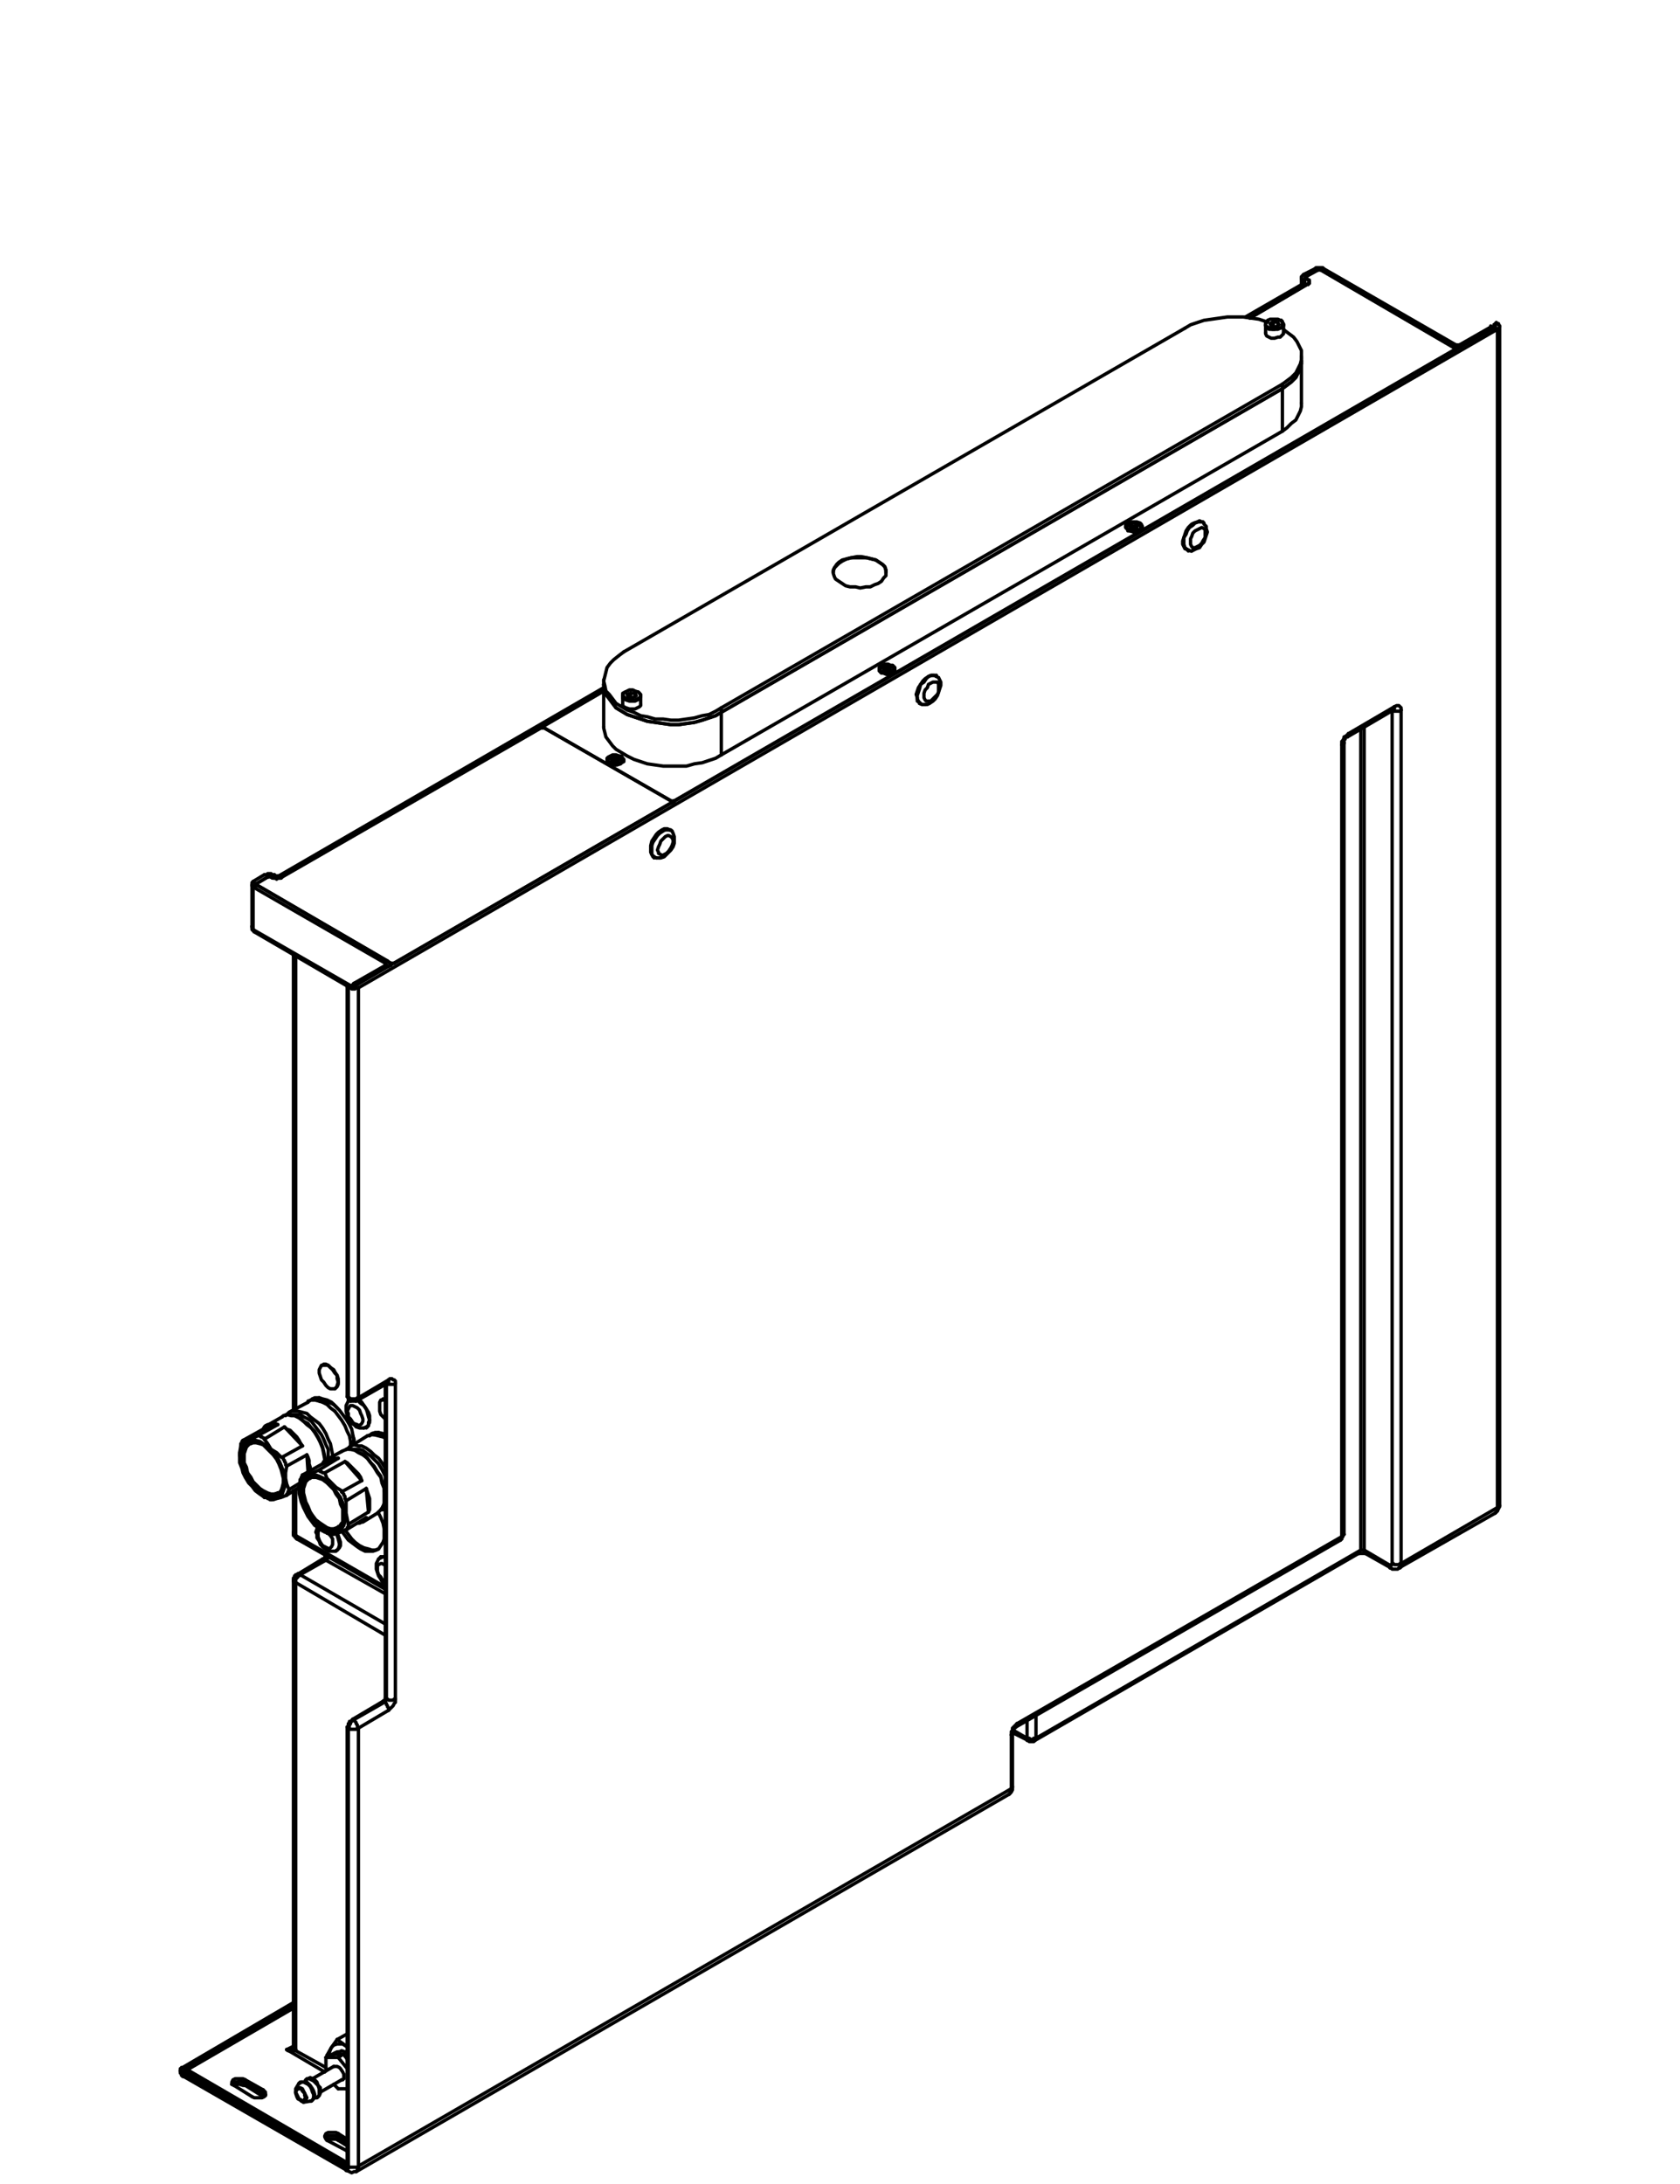 <?xml version="1.0" encoding="utf-8"?>
<!-- Generator: Adobe Illustrator 27.5.0, SVG Export Plug-In . SVG Version: 6.00 Build 0)  -->
<svg version="1.1" id="Livello_1" xmlns="http://www.w3.org/2000/svg" xmlns:xlink="http://www.w3.org/1999/xlink" x="0px" y="0px"
	 viewBox="0 0 150 195" style="enable-background:new 0 0 150 195;" xml:space="preserve">
<style type="text/css">
	.st0{fill:none;stroke:#000000;stroke-width:0.3;stroke-linecap:round;stroke-linejoin:round;stroke-miterlimit:10;}
</style>
<g>
	<polyline class="st0" points="31.3,125.1 31.3,125.1 31.4,125.1 31.5,125.1 31.5,125.1 31.6,125.1 31.7,125.1 31.8,125.1 
		31.8,125.1 	"/>
	<line class="st0" x1="31.8" y1="125.1" x2="34.6" y2="123.5"/>
	<line class="st0" x1="31.2" y1="125" x2="31.3" y2="125.1"/>
	<polyline class="st0" points="34.6,123.5 34.6,123.5 34.6,123.5 	"/>
	<polyline class="st0" points="31,193.8 31.2,193.9 31.4,194 31.6,193.9 31.8,193.9 	"/>
	<line class="st0" x1="31.8" y1="193.9" x2="90.1" y2="160.2"/>
	<line class="st0" x1="16.4" y1="185.4" x2="31" y2="193.8"/>
	<line class="st0" x1="133.9" y1="134.4" x2="133.9" y2="29.1"/>
	<line class="st0" x1="16.1" y1="184.8" x2="16.1" y2="184.9"/>
	<polyline class="st0" points="16.1,184.9 16.1,185 16.1,185.1 16.2,185.1 16.2,185.2 16.2,185.3 16.3,185.3 16.3,185.4 16.4,185.4 
			"/>
	<polyline class="st0" points="120,66.3 120,66.2 120,66.2 120,66.1 120.1,66 120.1,65.9 120.2,65.8 120.2,65.8 120.3,65.8 	"/>
	<line class="st0" x1="120" y1="137" x2="120" y2="66.3"/>
	<line class="st0" x1="120.3" y1="65.8" x2="124.4" y2="63.4"/>
	<line class="st0" x1="124.4" y1="63.4" x2="124.4" y2="63.4"/>
	<polyline class="st0" points="90.4,154.7 90.4,154.6 90.4,154.6 90.5,154.5 90.5,154.4 90.6,154.3 90.7,154.2 90.7,154.2 
		90.7,154.2 	"/>
	<line class="st0" x1="90.4" y1="159.5" x2="90.4" y2="154.7"/>
	<line class="st0" x1="90.7" y1="154.2" x2="119.7" y2="137.5"/>
	<polyline class="st0" points="90.1,160.2 90.1,160.2 90.3,160 90.4,159.8 90.4,159.6 90.4,159.5 	"/>
	<polyline class="st0" points="91.8,155.4 91.9,155.5 91.9,155.5 92,155.5 92.1,155.5 92.2,155.5 92.2,155.5 92.3,155.5 92.4,155.4 
			"/>
	<line class="st0" x1="90.4" y1="154.7" x2="91.8" y2="155.4"/>
	<line class="st0" x1="92.4" y1="155.4" x2="121.3" y2="138.7"/>
	<polyline class="st0" points="119.7,137.5 119.7,137.4 119.8,137.4 119.8,137.3 119.9,137.2 119.9,137.2 119.9,137.1 120,137 
		120,137 	"/>
	<polyline class="st0" points="124.2,140 124.3,140.1 124.6,140.1 124.8,140.1 124.9,140 	"/>
	<line class="st0" x1="124.9" y1="140" x2="133.5" y2="135.1"/>
	<line class="st0" x1="121.9" y1="138.7" x2="124.2" y2="140"/>
	<polyline class="st0" points="121.3,138.7 121.4,138.7 121.4,138.7 121.5,138.7 121.6,138.7 121.7,138.7 121.8,138.7 121.9,138.7 
		121.9,138.7 	"/>
	<polyline class="st0" points="133.5,135.1 133.6,135 133.7,134.9 133.8,134.7 133.9,134.5 133.9,134.4 	"/>
	<line class="st0" x1="22.8" y1="79" x2="22.8" y2="79"/>
	<line class="st0" x1="60" y1="71.7" x2="60" y2="71.6"/>
	<line class="st0" x1="113" y1="29" x2="113" y2="29.7"/>
	<line class="st0" x1="114.6" y1="29.7" x2="114.6" y2="29"/>
	<line class="st0" x1="55.6" y1="62.1" x2="55.6" y2="62.9"/>
	<line class="st0" x1="57.2" y1="62.9" x2="57.2" y2="62.1"/>
	<line class="st0" x1="53.9" y1="60.7" x2="53.9" y2="61.1"/>
	<line class="st0" x1="116.2" y1="32.2" x2="116.2" y2="31.8"/>
	<line class="st0" x1="30.2" y1="183.2" x2="29.8" y2="183.4"/>
	<line class="st0" x1="28.8" y1="121.9" x2="28.8" y2="121.9"/>
	<line class="st0" x1="29.9" y1="124" x2="30" y2="123.9"/>
	<line class="st0" x1="34.1" y1="125" x2="34.1" y2="125"/>
	<line class="st0" x1="100.6" y1="47.1" x2="100.6" y2="47.1"/>
	<line class="st0" x1="101.9" y1="47.1" x2="101.9" y2="47.1"/>
	<line class="st0" x1="101.1" y1="47.2" x2="101.1" y2="47.1"/>
	<line class="st0" x1="101.4" y1="47.1" x2="101.4" y2="47.2"/>
	<line class="st0" x1="78.6" y1="59.8" x2="78.6" y2="59.8"/>
	<line class="st0" x1="79.8" y1="59.8" x2="79.8" y2="59.8"/>
	<line class="st0" x1="79.1" y1="60" x2="79.1" y2="59.8"/>
	<line class="st0" x1="79.4" y1="59.8" x2="79.3" y2="59.9"/>
	<line class="st0" x1="54.3" y1="67.9" x2="54.3" y2="67.9"/>
	<line class="st0" x1="55.6" y1="67.9" x2="55.6" y2="67.9"/>
	<line class="st0" x1="55.1" y1="67.9" x2="55.1" y2="68.1"/>
	<line class="st0" x1="54.8" y1="68" x2="54.8" y2="67.9"/>
	<line class="st0" x1="53.9" y1="61.1" x2="53.9" y2="64.9"/>
	<line class="st0" x1="48.5" y1="64.9" x2="48.5" y2="65"/>
	<line class="st0" x1="116.2" y1="36" x2="116.2" y2="32.2"/>
	<line class="st0" x1="130" y1="31.2" x2="130" y2="31.1"/>
	<line class="st0" x1="116.6" y1="24.8" x2="116.6" y2="24.9"/>
	<polyline class="st0" points="28.3,136.3 28.3,136.5 28.2,136.8 28.3,137 28.3,137.3 28.5,137.6 28.6,137.9 28.8,138.1 	"/>
	<polyline class="st0" points="28.8,138.1 28.9,138.2 29.2,138.4 29.4,138.5 29.7,138.5 29.8,138.5 	"/>
	<line class="st0" x1="30" y1="138.5" x2="30.1" y2="138.4"/>
	<polyline class="st0" points="31.1,125.1 31,125.3 30.9,125.5 30.9,125.8 30.9,126 31,126.4 31.1,126.6 31.3,126.9 31.4,127.1 	"/>
	<polyline class="st0" points="31.4,127.1 31.6,127.2 31.8,127.4 32.1,127.5 32.3,127.5 32.5,127.5 	"/>
	<line class="st0" x1="32.7" y1="127.5" x2="32.8" y2="127.4"/>
	<polyline class="st0" points="82.4,62.9 82.5,62.9 82.6,62.9 	"/>
	<polyline class="st0" points="82.6,62.9 82.8,62.9 83,62.8 83.3,62.6 83.5,62.4 83.7,62.1 83.8,61.8 83.9,61.5 84,61.2 84,60.9 
		83.9,60.7 83.8,60.5 	"/>
	<line class="st0" x1="82.1" y1="62.8" x2="82.2" y2="62.8"/>
	<line class="st0" x1="83.6" y1="60.4" x2="83.6" y2="60.3"/>
	<polyline class="st0" points="33.8,139.2 33.7,139.4 33.6,139.6 33.6,139.8 33.6,140.1 33.7,140.4 33.8,140.7 34,141 34.1,141.2 
		34.2,141.3 34.4,141.4 	"/>
	<line class="st0" x1="34" y1="139" x2="33.9" y2="139.1"/>
	<polyline class="st0" points="58.6,76.6 58.8,76.6 58.9,76.6 	"/>
	<polyline class="st0" points="58.9,76.6 59,76.6 59.3,76.5 59.5,76.3 59.7,76.1 59.9,75.9 60.1,75.6 60.2,75.3 60.2,74.9 
		60.2,74.7 60.1,74.4 60,74.2 	"/>
	<line class="st0" x1="58.4" y1="76.5" x2="58.4" y2="76.6"/>
	<line class="st0" x1="59.9" y1="74.1" x2="59.8" y2="74.1"/>
	<polyline class="st0" points="106.1,49.1 106.3,49.2 106.4,49.2 	"/>
	<polyline class="st0" points="106.4,49.2 106.6,49.1 106.8,49 107.1,48.9 107.3,48.6 107.5,48.4 107.6,48.1 107.7,47.8 107.8,47.5 
		107.7,47.2 107.7,47 107.5,46.8 	"/>
	<line class="st0" x1="105.9" y1="49" x2="106" y2="49.1"/>
	<line class="st0" x1="107.4" y1="46.6" x2="107.3" y2="46.6"/>
	<line class="st0" x1="26.7" y1="186" x2="26.4" y2="186.5"/>
	<line class="st0" x1="27.1" y1="187.7" x2="27.7" y2="187.6"/>
	<line class="st0" x1="27.8" y1="187.6" x2="27.9" y2="187.5"/>
	<line class="st0" x1="26.9" y1="185.9" x2="26.8" y2="185.9"/>
	<line class="st0" x1="27.3" y1="185.7" x2="27.2" y2="185.9"/>
	<line class="st0" x1="28" y1="187.3" x2="28.2" y2="187.3"/>
	<line class="st0" x1="28.3" y1="187.3" x2="28.4" y2="187.2"/>
	<line class="st0" x1="27.5" y1="185.6" x2="27.4" y2="185.6"/>
	<line class="st0" x1="28.6" y1="186.8" x2="30.5" y2="185.7"/>
	<line class="st0" x1="29.8" y1="184.5" x2="27.9" y2="185.6"/>
	<line class="st0" x1="26.7" y1="133" x2="26.7" y2="133.1"/>
	<line class="st0" x1="28.8" y1="136.6" x2="29" y2="136.7"/>
	<line class="st0" x1="30.5" y1="129.6" x2="29.2" y2="130.3"/>
	<line class="st0" x1="32.4" y1="135.9" x2="33.7" y2="135.1"/>
	<polyline class="st0" points="27.6,132 27.7,131.9 27.9,131.9 28.2,131.9 28.2,131.9 	"/>
	<polyline class="st0" points="30.2,136.3 30.2,136.3 30.2,136.4 	"/>
	<line class="st0" x1="34.4" y1="133.6" x2="34.4" y2="133.4"/>
	<line class="st0" x1="32.3" y1="129.8" x2="32.1" y2="129.7"/>
	<line class="st0" x1="32.8" y1="128.2" x2="31.2" y2="129.2"/>
	<line class="st0" x1="34.4" y1="134.7" x2="34.4" y2="134.7"/>
	<line class="st0" x1="34.3" y1="128.2" x2="33.6" y2="128.1"/>
	<line class="st0" x1="21.4" y1="129.9" x2="21.4" y2="130"/>
	<line class="st0" x1="23.4" y1="133.5" x2="23.6" y2="133.7"/>
	<line class="st0" x1="25.2" y1="126.5" x2="23.8" y2="127.3"/>
	<polyline class="st0" points="22.3,128.9 22.4,128.9 22.6,128.8 22.8,128.8 22.8,128.8 	"/>
	<polyline class="st0" points="24.9,133.3 24.9,133.3 24.8,133.3 	"/>
	<line class="st0" x1="29" y1="130.5" x2="29" y2="130.4"/>
	<line class="st0" x1="26.9" y1="126.7" x2="26.8" y2="126.6"/>
	<line class="st0" x1="27.5" y1="125.2" x2="25.8" y2="126.1"/>
	<line class="st0" x1="29" y1="125.1" x2="28.3" y2="125"/>
	<line class="st0" x1="34.8" y1="86.2" x2="34.8" y2="86.1"/>
	<line class="st0" x1="22.7" y1="83.2" x2="31.1" y2="88.1"/>
	<line class="st0" x1="22.5" y1="79" x2="22.5" y2="82.7"/>
	<polyline class="st0" points="22.5,82.7 22.5,82.8 22.5,82.9 22.5,82.9 22.5,83 22.6,83.1 22.6,83.1 22.7,83.2 22.7,83.2 	"/>
	<line class="st0" x1="26.2" y1="85.3" x2="26.2" y2="125.9"/>
	<line class="st0" x1="26.2" y1="133.1" x2="26.2" y2="136.8"/>
	<line class="st0" x1="26.5" y1="137.4" x2="34.4" y2="141.9"/>
	<polyline class="st0" points="26.2,136.8 26.2,136.9 26.2,137 26.2,137.1 26.3,137.1 26.3,137.2 26.4,137.3 26.4,137.3 26.5,137.4 
			"/>
	<polyline class="st0" points="26.5,140.6 26.4,140.6 26.4,140.7 26.3,140.7 26.3,140.8 26.2,140.9 26.2,140.9 26.2,141 26.2,141.1 
			"/>
	<line class="st0" x1="26.2" y1="141.1" x2="26.2" y2="182.7"/>
	<line class="st0" x1="28.8" y1="139.2" x2="26.5" y2="140.6"/>
	<polyline class="st0" points="29.1,138.9 29.1,138.9 29,139 29,139.1 28.9,139.2 28.8,139.2 28.8,139.2 	"/>
	<line class="st0" x1="133.4" y1="29.3" x2="133.2" y2="29.2"/>
	<line class="st0" x1="16.8" y1="184.8" x2="16.8" y2="185.1"/>
	<line class="st0" x1="116.9" y1="25.3" x2="116.9" y2="25.2"/>
	<polyline class="st0" points="26.2,182.8 26.2,182.8 26.2,182.8 	"/>
	<line class="st0" x1="116.2" y1="24.8" x2="116.2" y2="25.4"/>
	<polyline class="st0" points="31.1,88.2 31.2,88.2 31.3,88.2 31.4,88.3 31.5,88.3 31.7,88.3 31.8,88.2 31.9,88.2 32,88.2 	"/>
	<line class="st0" x1="32" y1="124.8" x2="32" y2="88.2"/>
	<polyline class="st0" points="31.1,124.8 31.2,124.8 31.3,124.9 31.4,124.9 31.5,124.9 31.7,124.9 31.8,124.9 31.9,124.8 32,124.8 
			"/>
	<line class="st0" x1="31.1" y1="88.2" x2="31.1" y2="124.8"/>
	<line class="st0" x1="31" y1="88.1" x2="31.1" y2="88.2"/>
	<line class="st0" x1="31.3" y1="88" x2="31" y2="88.1"/>
	<line class="st0" x1="31.4" y1="88" x2="31.3" y2="88"/>
	<polyline class="st0" points="31.7,88 31.7,88 31.6,88 31.6,88.1 31.5,88.1 31.5,88.1 31.5,88 31.4,88 31.4,88 	"/>
	<line class="st0" x1="31.7" y1="88" x2="133.5" y2="29.2"/>
	<polyline class="st0" points="133.5,29 133.5,29 133.5,29.1 133.5,29.1 133.5,29.1 133.5,29.2 133.5,29.2 133.5,29.2 133.5,29.2 	
		"/>
	<line class="st0" x1="133.4" y1="29" x2="133.5" y2="29"/>
	<line class="st0" x1="133.6" y1="28.8" x2="133.4" y2="29"/>
	<line class="st0" x1="133.7" y1="28.9" x2="133.6" y2="28.8"/>
	<polyline class="st0" points="133.7,29.4 133.8,29.3 133.8,29.3 133.9,29.2 133.9,29.1 133.9,29.1 133.8,29 133.8,28.9 133.7,28.9 
			"/>
	<line class="st0" x1="32" y1="88.2" x2="133.7" y2="29.4"/>
	<line class="st0" x1="133.7" y1="134.6" x2="133.7" y2="29.4"/>
	<line class="st0" x1="125.1" y1="139.6" x2="133.7" y2="134.6"/>
	<line class="st0" x1="125.1" y1="63.4" x2="125.1" y2="139.6"/>
	<polyline class="st0" points="124.5,63.1 124.7,63 124.8,63 124.9,63 125,63.1 125,63.1 125.1,63.2 125.1,63.3 125.1,63.4 	"/>
	<line class="st0" x1="120.4" y1="65.5" x2="124.5" y2="63.1"/>
	<polyline class="st0" points="119.8,66.5 119.8,66.4 119.8,66.2 119.9,66.1 120,65.9 120,65.8 120.2,65.7 120.3,65.6 120.4,65.5 	
		"/>
	<line class="st0" x1="119.8" y1="137.2" x2="119.8" y2="66.5"/>
	<line class="st0" x1="90.8" y1="153.9" x2="119.8" y2="137.2"/>
	<polyline class="st0" points="90.3,154.9 90.3,154.8 90.3,154.6 90.4,154.5 90.4,154.3 90.5,154.2 90.6,154.1 90.7,154 90.8,153.9 
			"/>
	<line class="st0" x1="90.3" y1="159.7" x2="90.3" y2="154.9"/>
	<line class="st0" x1="32" y1="193.4" x2="90.3" y2="159.7"/>
	<line class="st0" x1="32" y1="193.4" x2="32" y2="154.3"/>
	<line class="st0" x1="34.7" y1="152.7" x2="32" y2="154.3"/>
	<polyline class="st0" points="35.3,151.7 35.3,151.8 35.3,152 35.2,152.1 35.1,152.3 35,152.4 34.9,152.5 34.8,152.6 34.7,152.7 	
		"/>
	<line class="st0" x1="35.3" y1="123.5" x2="35.3" y2="151.7"/>
	<polyline class="st0" points="34.7,123.2 34.8,123.1 34.9,123.1 35,123.1 35.1,123.2 35.2,123.2 35.3,123.3 35.3,123.4 35.3,123.5 
			"/>
	<line class="st0" x1="32" y1="124.8" x2="34.7" y2="123.2"/>
	<line class="st0" x1="31.1" y1="124.8" x2="31" y2="124.7"/>
	<line class="st0" x1="31" y1="88.1" x2="31" y2="124.7"/>
	<polyline class="st0" points="31.2,125 31.2,125 31.1,125 31.1,124.9 31.1,124.8 31,124.7 	"/>
	<polyline class="st0" points="34.5,123.5 34.6,123.6 34.7,123.6 34.8,123.6 34.9,123.6 35,123.6 35.1,123.6 35.2,123.6 35.3,123.5 
			"/>
	<polyline class="st0" points="34.5,151.7 34.6,151.7 34.7,151.8 34.8,151.8 34.9,151.8 35,151.8 35.1,151.8 35.2,151.7 35.3,151.7 
			"/>
	<line class="st0" x1="34.4" y1="151.6" x2="34.5" y2="151.7"/>
	<line class="st0" x1="34.4" y1="151.6" x2="34.4" y2="123.6"/>
	<polyline class="st0" points="31.5,153.6 31.5,153.6 31.4,153.7 31.3,153.8 31.3,153.9 31.2,154 31.2,154.1 31.1,154.2 31.1,154.3 
			"/>
	<polyline class="st0" points="31.5,153.6 31.6,153.6 31.7,153.7 31.8,153.8 31.8,153.9 31.9,154 31.9,154.1 32,154.2 32,154.3 	"/>
	<polyline class="st0" points="32,154.3 31.9,154.3 31.8,154.4 31.7,154.4 31.5,154.4 31.4,154.4 31.3,154.4 31.2,154.3 31.1,154.3 
			"/>
	<polyline class="st0" points="31.1,193.4 31.2,193.5 31.3,193.5 31.4,193.5 31.5,193.5 31.7,193.5 31.8,193.5 31.9,193.5 32,193.4 
			"/>
	<line class="st0" x1="31.1" y1="154.3" x2="31.1" y2="193.4"/>
	<line class="st0" x1="31.1" y1="154.3" x2="31" y2="154.2"/>
	<polyline class="st0" points="31.5,153.5 31.4,153.6 31.3,153.7 31.2,153.7 31.2,153.8 31.1,153.9 31.1,154 31.1,154.1 31,154.2 	
		"/>
	<line class="st0" x1="31.5" y1="153.5" x2="31.5" y2="153.6"/>
	<line class="st0" x1="31.5" y1="153.6" x2="34.3" y2="152"/>
	<polyline class="st0" points="34.3,152 34.4,152 34.5,152.1 34.5,152.2 34.6,152.3 34.6,152.4 34.7,152.5 34.7,152.6 34.7,152.7 	
		"/>
	<line class="st0" x1="31" y1="193.4" x2="31.1" y2="193.4"/>
	<line class="st0" x1="31" y1="154.2" x2="31" y2="193.4"/>
	<line class="st0" x1="34.2" y1="151.9" x2="34.3" y2="152"/>
	<line class="st0" x1="31.5" y1="153.5" x2="34.2" y2="151.9"/>
	<polyline class="st0" points="34.3,152 34.3,152 34.4,151.9 34.4,151.9 34.4,151.9 34.4,151.8 34.5,151.8 34.5,151.7 34.5,151.7 	
		"/>
	<polyline class="st0" points="34.2,151.9 34.3,151.9 34.3,151.9 34.3,151.8 34.3,151.8 34.4,151.8 34.4,151.7 34.4,151.7 
		34.4,151.6 	"/>
	<polyline class="st0" points="31.1,193.4 31.1,193.5 31.1,193.5 31.1,193.6 31.1,193.6 31,193.6 31,193.6 30.9,193.6 30.9,193.6 	
		"/>
	<line class="st0" x1="30.9" y1="193.5" x2="30.9" y2="193.6"/>
	<polyline class="st0" points="31,193.4 31,193.4 31,193.5 31,193.5 31,193.5 31,193.5 30.9,193.5 30.9,193.5 30.9,193.5 	"/>
	<polyline class="st0" points="16.5,184.9 16.5,184.9 16.5,184.9 16.5,184.8 16.5,184.8 16.5,184.8 16.5,184.7 16.5,184.7 
		16.5,184.7 	"/>
	<line class="st0" x1="31" y1="193.3" x2="16.5" y2="184.9"/>
	<line class="st0" x1="30.9" y1="193.5" x2="16.3" y2="185"/>
	<polyline class="st0" points="16.3,185 16.2,185 16.2,184.9 16.1,184.9 16.1,184.8 16.1,184.7 16.2,184.7 16.2,184.6 16.3,184.6 	
		"/>
	<line class="st0" x1="16.3" y1="184.6" x2="26.2" y2="178.8"/>
	<line class="st0" x1="16.5" y1="184.7" x2="26.2" y2="179.1"/>
	<line class="st0" x1="16.3" y1="185" x2="16.3" y2="185.1"/>
	<line class="st0" x1="30.9" y1="193.6" x2="16.3" y2="185.1"/>
	<line class="st0" x1="92.5" y1="155.2" x2="121.5" y2="138.4"/>
	<polyline class="st0" points="23.7,187.1 23.7,187 23.5,186.9 	"/>
	<line class="st0" x1="23.5" y1="186.9" x2="21.9" y2="186"/>
	<polyline class="st0" points="21.9,186 21.7,185.9 21.4,185.8 21.2,185.9 21,185.9 20.8,186 20.7,186.1 	"/>
	<polyline class="st0" points="30.2,190.8 30,190.7 29.8,190.7 29.5,190.7 29.3,190.7 29.1,190.8 29.1,190.9 	"/>
	<line class="st0" x1="31" y1="191.3" x2="30.2" y2="190.8"/>
	<line class="st0" x1="30.2" y1="191.1" x2="30.2" y2="190.8"/>
	<line class="st0" x1="31" y1="191.6" x2="30.2" y2="191.1"/>
	<polyline class="st0" points="30.2,191.1 30,191 29.8,191 29.5,191 29.3,191 29.2,191.1 	"/>
	<line class="st0" x1="133.4" y1="29" x2="133.4" y2="29.3"/>
	<line class="st0" x1="21.9" y1="186.2" x2="21.9" y2="186"/>
	<line class="st0" x1="23.5" y1="187.2" x2="21.9" y2="186.2"/>
	<polyline class="st0" points="21.9,186.2 21.7,186.2 21.4,186.1 21.2,186.1 21,186.2 20.9,186.2 	"/>
	<line class="st0" x1="16.5" y1="184.8" x2="16.5" y2="184.7"/>
	<polyline class="st0" points="125.1,63.4 125,63.5 124.9,63.5 124.8,63.5 124.7,63.5 124.6,63.5 124.5,63.5 124.4,63.5 124.3,63.4 
			"/>
	<polyline class="st0" points="125.1,139.6 125,139.6 124.9,139.7 124.8,139.7 124.7,139.7 124.6,139.7 124.5,139.7 124.4,139.6 
		124.3,139.6 	"/>
	<line class="st0" x1="121.8" y1="138.4" x2="124" y2="139.7"/>
	<polyline class="st0" points="124,139.7 124.1,139.8 124.1,139.8 124.2,139.8 124.2,139.8 124.2,139.7 124.3,139.7 124.3,139.7 
		124.3,139.6 	"/>
	<polyline class="st0" points="121.5,138.4 121.5,138.4 121.5,138.4 121.6,138.4 121.6,138.4 121.7,138.4 121.7,138.4 121.7,138.4 
		121.8,138.4 	"/>
	<polyline class="st0" points="91.7,155.2 91.8,155.2 91.9,155.2 92,155.3 92.1,155.3 92.2,155.3 92.3,155.2 92.4,155.2 92.5,155.2 
			"/>
	<polyline class="st0" points="34.9,86 34.9,86 35,86 35,86 35.1,86 35.1,86 35.1,86 35.2,86 35.2,86 	"/>
	<polyline class="st0" points="59.9,71.7 59.9,71.7 59.9,71.7 60,71.6 60,71.6 60,71.6 59.9,71.6 59.9,71.6 59.9,71.5 	"/>
	<line class="st0" x1="35.2" y1="86" x2="59.9" y2="71.7"/>
	<line class="st0" x1="22.9" y1="79" x2="34.9" y2="86"/>
	<polyline class="st0" points="22.9,78.9 22.9,78.9 22.9,78.9 22.8,78.9 22.8,79 22.8,79 22.9,79 22.9,79 22.9,79 	"/>
	<line class="st0" x1="23.9" y1="78.3" x2="22.9" y2="78.9"/>
	<polyline class="st0" points="24.2,78.3 24.1,78.3 24.1,78.3 24.1,78.3 24,78.3 24,78.3 24,78.3 23.9,78.3 23.9,78.3 	"/>
	<line class="st0" x1="24.3" y1="78.3" x2="24.2" y2="78.3"/>
	<polyline class="st0" points="25.2,78.3 25.1,78.4 24.9,78.4 24.8,78.4 24.7,78.5 24.6,78.4 24.5,78.4 24.4,78.4 24.3,78.3 	"/>
	<line class="st0" x1="48.3" y1="65" x2="25.2" y2="78.3"/>
	<polyline class="st0" points="48.6,65 48.5,65 48.5,65 48.5,64.9 48.4,64.9 48.4,64.9 48.4,65 48.3,65 48.3,65 	"/>
	<line class="st0" x1="59.9" y1="71.5" x2="48.6" y2="65"/>
	<polyline class="st0" points="29.4,183.6 29.4,183.3 29.5,183 29.6,182.8 29.8,182.6 30.1,182.5 30.3,182.5 30.6,182.5 30.9,182.7 
		31,182.7 	"/>
	<line class="st0" x1="31" y1="186.5" x2="31" y2="186.5"/>
	<polyline class="st0" points="29.2,183.5 29.6,182.8 30.1,182.1 	"/>
	<polyline class="st0" points="30.1,182.1 30.8,182.6 31,182.7 	"/>
	<line class="st0" x1="31" y1="186.5" x2="30.9" y2="186.5"/>
	<line class="st0" x1="29.2" y1="183.7" x2="29.2" y2="183.5"/>
	<line class="st0" x1="31" y1="181.6" x2="30.1" y2="182.1"/>
	<polyline class="st0" points="114.4,28.6 114.5,28.8 114.6,28.9 114.6,29 	"/>
	<polyline class="st0" points="113,29 113,28.9 113,28.8 113.2,28.7 113.2,28.6 	"/>
	<line class="st0" x1="114.4" y1="28.6" x2="114.4" y2="28.6"/>
	<polygon class="st0" points="114.3,28.6 114.1,28.5 113.9,28.5 113.6,28.5 113.4,28.5 113.2,28.6 113.1,28.8 113,28.9 113,29.1 
		113.2,29.2 113.3,29.3 113.6,29.4 113.8,29.4 114.1,29.3 114.3,29.3 114.5,29.2 114.5,29 114.5,28.9 114.5,28.7 	"/>
	<polyline class="st0" points="114.6,29.7 114.6,29.8 114.5,29.9 114.3,30.1 114.1,30.1 113.8,30.2 113.5,30.2 113.3,30.1 113.1,30 
		113,29.8 113,29.7 	"/>
	<line class="st0" x1="114.2" y1="29" x2="114.1" y2="28.8"/>
	<line class="st0" x1="114.1" y1="28.8" x2="113.7" y2="28.7"/>
	<line class="st0" x1="113.7" y1="28.7" x2="113.4" y2="28.9"/>
	<line class="st0" x1="113.4" y1="28.9" x2="113.5" y2="29.1"/>
	<line class="st0" x1="113.5" y1="29.1" x2="113.9" y2="29.2"/>
	<line class="st0" x1="113.9" y1="29.2" x2="114.2" y2="29"/>
	<line class="st0" x1="114.1" y1="29.1" x2="114.1" y2="28.8"/>
	<line class="st0" x1="113.7" y1="29.1" x2="113.7" y2="28.7"/>
	<polyline class="st0" points="57,61.8 57.1,61.9 57.2,62.1 57.2,62.1 	"/>
	<polyline class="st0" points="55.6,62.1 55.6,62.1 55.6,61.9 55.8,61.8 55.8,61.8 	"/>
	<line class="st0" x1="57" y1="61.8" x2="57" y2="61.8"/>
	<polygon class="st0" points="57,61.8 56.7,61.7 56.5,61.6 56.2,61.6 56,61.7 55.8,61.8 55.7,61.9 55.6,62.1 55.7,62.2 55.8,62.3 
		55.9,62.4 56.2,62.5 56.4,62.5 56.7,62.5 56.9,62.4 57.1,62.3 57.2,62.2 57.2,62 57.1,61.9 	"/>
	<polyline class="st0" points="57.2,62.9 57.2,63 57.1,63.1 56.9,63.2 56.7,63.3 56.4,63.3 56.2,63.3 55.9,63.2 55.7,63.1 55.6,63 
		55.6,62.9 	"/>
	<line class="st0" x1="56.8" y1="62.1" x2="56.7" y2="61.9"/>
	<line class="st0" x1="56.7" y1="61.9" x2="56.3" y2="61.9"/>
	<line class="st0" x1="56.3" y1="61.9" x2="56" y2="62"/>
	<line class="st0" x1="56" y1="62" x2="56.1" y2="62.3"/>
	<line class="st0" x1="56.1" y1="62.3" x2="56.5" y2="62.3"/>
	<line class="st0" x1="56.5" y1="62.3" x2="56.8" y2="62.1"/>
	<line class="st0" x1="56.7" y1="62.2" x2="56.7" y2="61.9"/>
	<line class="st0" x1="56.3" y1="62.3" x2="56.3" y2="61.9"/>
	<polyline class="st0" points="55.7,58.2 55.3,58.5 54.8,58.9 54.5,59.2 54.2,59.6 54.1,60 54,60.4 53.9,60.8 54,61.2 54.1,61.7 
		54.4,62 54.7,62.4 55,62.8 55.5,63.1 56,63.4 56.6,63.6 57.2,63.9 57.8,64 58.5,64.2 59.2,64.2 59.9,64.3 60.6,64.3 61.3,64.2 
		62,64.1 62.7,63.9 63.3,63.8 63.9,63.5 64.4,63.2 	"/>
	<line class="st0" x1="64.4" y1="63.2" x2="64.4" y2="63.6"/>
	<polyline class="st0" points="53.9,61.1 53.9,61.2 54,61.6 54.1,62 54.4,62.4 54.7,62.8 55,63.2 55.5,63.5 56,63.8 56.6,64 
		57.2,64.2 57.8,64.4 58.5,64.5 59.2,64.6 59.9,64.7 60.6,64.7 61.3,64.6 62,64.5 62.7,64.3 63.3,64.1 63.9,63.9 64.4,63.6 	"/>
	<line class="st0" x1="64.4" y1="63.2" x2="114.5" y2="34.3"/>
	<line class="st0" x1="105.8" y1="29.3" x2="55.7" y2="58.2"/>
	<polyline class="st0" points="114.5,34.3 114.9,34 115.3,33.7 115.7,33.3 115.9,32.9 116.1,32.5 116.2,32.1 116.2,31.7 116.2,31.3 
		116,30.9 115.8,30.5 115.5,30.1 115.1,29.8 114.7,29.5 114.6,29.4 	"/>
	<polyline class="st0" points="113.1,28.7 113,28.7 112.4,28.5 111.7,28.4 111,28.3 110.3,28.3 109.6,28.3 108.9,28.4 108.2,28.5 
		107.5,28.6 106.9,28.8 106.3,29 105.8,29.3 	"/>
	<polygon class="st0" points="78.4,52.1 78.7,51.9 78.9,51.6 79.1,51.4 79.1,51.1 79.1,50.9 79,50.6 78.8,50.4 78.5,50.2 78.2,50 
		77.8,49.9 77.4,49.8 76.9,49.7 76.5,49.7 76,49.8 75.6,49.9 75.2,50 74.9,50.2 74.7,50.4 74.5,50.7 74.4,50.9 74.4,51.2 74.5,51.5 
		74.6,51.7 74.9,51.9 75.2,52.1 75.5,52.3 75.9,52.4 76.4,52.4 76.8,52.5 77.3,52.4 77.7,52.4 78.1,52.2 	"/>
	<line class="st0" x1="114.5" y1="34.3" x2="114.5" y2="34.7"/>
	<line class="st0" x1="64.4" y1="63.6" x2="114.5" y2="34.7"/>
	<polyline class="st0" points="79.1,51.1 79.1,50.9 79,50.6 78.8,50.4 78.5,50.2 78.2,50 77.8,49.9 77.4,49.8 76.9,49.8 76.5,49.8 
		76,49.8 75.6,49.9 75.2,50.1 74.9,50.3 74.7,50.5 74.5,50.7 74.4,51 74.4,51.1 	"/>
	<polyline class="st0" points="114.5,34.7 114.9,34.4 115.3,34.1 115.7,33.7 115.9,33.3 116.1,32.9 116.2,32.5 116.2,32.2 	"/>
	<polyline class="st0" points="29.7,183.5 29.9,183.4 30.1,183.4 30.3,183.4 30.5,183.4 	"/>
	<polyline class="st0" points="30.8,183.6 30.9,183.7 31,183.9 	"/>
	<polyline class="st0" points="30.2,183.2 30.3,183.2 30.5,183.1 30.8,183.2 30.9,183.2 	"/>
	<polygon class="st0" points="30.2,123.4 30.1,123.1 30.1,122.8 29.9,122.6 29.7,122.3 29.5,122.1 29.3,121.9 29.1,121.9 
		28.9,121.9 28.7,121.9 28.6,122.1 28.5,122.3 28.5,122.6 28.6,122.9 28.7,123.2 28.9,123.4 29.1,123.7 29.3,123.9 29.5,124 
		29.7,124 29.9,124 30.1,123.8 30.1,123.7 	"/>
	<polyline class="st0" points="30.2,123.4 30.2,123.1 30.1,122.8 29.9,122.5 29.8,122.3 29.5,122.1 29.3,121.9 29.1,121.8 
		28.9,121.8 28.8,121.9 	"/>
	<polyline class="st0" points="30,123.9 30.1,123.8 30.2,123.6 30.2,123.4 	"/>
	<polyline class="st0" points="34.4,124.9 34.2,124.9 34.1,125 	"/>
	<polyline class="st0" points="34.4,124.9 34.2,125 34,125 33.9,125.2 33.9,125.4 33.9,125.7 33.9,126 34,126.3 34.2,126.5 
		34.4,126.7 	"/>
	<polygon class="st0" points="101.7,47.3 101.8,47.2 101.9,47.1 101.8,47 101.7,46.8 101.5,46.8 101.3,46.7 101.1,46.7 100.9,46.8 
		100.7,46.9 100.6,47 100.6,47.1 100.7,47.3 100.8,47.4 101,47.4 101.3,47.4 101.5,47.4 	"/>
	<line class="st0" x1="100.9" y1="47" x2="101.1" y2="47.1"/>
	<polyline class="st0" points="101.1,47.1 101.1,47.1 101.1,47.1 101.1,47.1 101.1,47.1 101.1,47.1 101.1,47.1 101.1,47.1 	"/>
	<line class="st0" x1="101.1" y1="47.1" x2="100.9" y2="47.2"/>
	<line class="st0" x1="100.9" y1="47.2" x2="101" y2="47.3"/>
	<line class="st0" x1="101" y1="47.3" x2="101.2" y2="47.2"/>
	<polyline class="st0" points="101.2,47.2 101.2,47.2 101.2,47.2 101.2,47.2 101.2,47.2 101.2,47.2 101.3,47.2 101.3,47.2 
		101.3,47.2 	"/>
	<line class="st0" x1="101.3" y1="47.2" x2="101.4" y2="47.3"/>
	<line class="st0" x1="101.4" y1="47.3" x2="101.5" y2="47.2"/>
	<line class="st0" x1="101.5" y1="47.2" x2="101.4" y2="47.1"/>
	<polyline class="st0" points="101.4,47.1 101.4,47.1 101.4,47.1 101.4,47.1 101.4,47.1 101.4,47.1 101.4,47.1 101.4,47.1 	"/>
	<line class="st0" x1="101.4" y1="47.1" x2="101.5" y2="47"/>
	<line class="st0" x1="101.5" y1="47" x2="101.4" y2="46.9"/>
	<line class="st0" x1="101.4" y1="46.9" x2="101.3" y2="47"/>
	<polyline class="st0" points="101.3,47 101.3,47 101.3,47 101.2,47 101.2,47 101.2,47 101.2,47 101.2,47 101.2,47 	"/>
	<line class="st0" x1="101.2" y1="47" x2="101" y2="46.9"/>
	<line class="st0" x1="101" y1="46.9" x2="100.9" y2="47"/>
	<polyline class="st0" points="101.7,47.4 101.8,47.3 101.9,47.1 101.9,47.1 	"/>
	<polyline class="st0" points="100.6,47.1 100.6,47.2 100.7,47.3 100.7,47.4 	"/>
	<line class="st0" x1="101.4" y1="47.1" x2="101.3" y2="47.2"/>
	<line class="st0" x1="101.2" y1="47.2" x2="101.1" y2="47.1"/>
	<line class="st0" x1="101.4" y1="47" x2="101.4" y2="46.9"/>
	<line class="st0" x1="101" y1="47" x2="101" y2="46.9"/>
	<polygon class="st0" points="79.5,59.5 79.3,59.4 79.1,59.4 78.9,59.5 78.7,59.6 78.6,59.7 78.6,59.8 78.6,60 78.8,60.1 79,60.1 
		79.2,60.2 79.4,60.1 79.6,60.1 79.8,60 79.8,59.8 79.8,59.7 79.7,59.6 	"/>
	<line class="st0" x1="79.1" y1="60" x2="79.2" y2="59.9"/>
	<polyline class="st0" points="79.2,59.9 79.2,59.9 79.2,59.9 79.2,59.9 79.2,59.9 79.3,59.9 79.3,59.9 79.3,59.9 79.3,59.9 	"/>
	<line class="st0" x1="79.3" y1="59.9" x2="79.5" y2="59.9"/>
	<line class="st0" x1="79.5" y1="59.9" x2="79.6" y2="59.9"/>
	<line class="st0" x1="79.6" y1="59.9" x2="79.4" y2="59.8"/>
	<polyline class="st0" points="79.4,59.8 79.4,59.8 79.4,59.8 79.4,59.8 79.4,59.8 79.4,59.8 	"/>
	<line class="st0" x1="79.4" y1="59.8" x2="79.5" y2="59.6"/>
	<line class="st0" x1="79.5" y1="59.6" x2="79.3" y2="59.6"/>
	<line class="st0" x1="79.3" y1="59.6" x2="79.2" y2="59.7"/>
	<polyline class="st0" points="79.2,59.7 79.2,59.7 79.2,59.7 79.2,59.7 79.2,59.7 79.2,59.7 79.2,59.7 79.1,59.7 79.1,59.7 	"/>
	<line class="st0" x1="79.1" y1="59.7" x2="79" y2="59.6"/>
	<line class="st0" x1="79" y1="59.6" x2="78.9" y2="59.7"/>
	<line class="st0" x1="78.9" y1="59.7" x2="79" y2="59.8"/>
	<polyline class="st0" points="79,59.8 79,59.8 79.1,59.8 79.1,59.8 79.1,59.8 79.1,59.8 79.1,59.8 79.1,59.8 	"/>
	<line class="st0" x1="79.1" y1="59.8" x2="78.9" y2="59.9"/>
	<line class="st0" x1="78.9" y1="59.9" x2="79.1" y2="60"/>
	<polyline class="st0" points="78.6,59.8 78.6,59.9 78.6,60 78.7,60.1 	"/>
	<polyline class="st0" points="79.7,60.1 79.8,60 79.8,59.9 79.8,59.8 	"/>
	<line class="st0" x1="79.1" y1="59.9" x2="79.1" y2="59.9"/>
	<polyline class="st0" points="79.2,59.9 79.2,59.9 79.2,59.9 79.1,59.9 79.1,59.9 79.1,59.9 	"/>
	<line class="st0" x1="79.3" y1="59.8" x2="79.3" y2="59.9"/>
	<line class="st0" x1="79.3" y1="59.8" x2="79.3" y2="59.8"/>
	<line class="st0" x1="79.1" y1="59.9" x2="79.1" y2="59.7"/>
	<line class="st0" x1="79" y1="59.8" x2="79" y2="59.6"/>
	<line class="st0" x1="79.3" y1="59.8" x2="79.3" y2="59.6"/>
	<polyline class="st0" points="54.3,67.9 54.3,68 54.4,68.1 54.5,68.2 	"/>
	<polyline class="st0" points="55.4,68.2 55.5,68.1 55.6,67.9 55.6,67.9 	"/>
	<polygon class="st0" points="55.4,67.6 55.2,67.6 55,67.5 54.8,67.5 54.6,67.6 54.4,67.7 54.3,67.8 54.3,68 54.4,68.1 54.6,68.2 
		54.8,68.2 55,68.3 55.2,68.2 55.4,68.1 55.5,68 55.6,67.9 55.5,67.8 	"/>
	<line class="st0" x1="54.7" y1="68.1" x2="54.9" y2="68"/>
	<polyline class="st0" points="54.9,68 54.9,68 54.9,68 54.9,68 54.9,68 54.9,68 54.9,68 55,68 55,68 	"/>
	<line class="st0" x1="55" y1="68" x2="55.1" y2="68.1"/>
	<line class="st0" x1="55.1" y1="68.1" x2="55.2" y2="68"/>
	<line class="st0" x1="55.2" y1="68" x2="55.1" y2="67.9"/>
	<polyline class="st0" points="55.1,67.9 55.1,67.9 55.1,67.9 55.1,67.9 55.1,67.9 55.1,67.9 55.1,67.9 55.1,67.9 	"/>
	<line class="st0" x1="55.1" y1="67.9" x2="55.3" y2="67.8"/>
	<line class="st0" x1="55.3" y1="67.8" x2="55.1" y2="67.7"/>
	<line class="st0" x1="55.1" y1="67.7" x2="55" y2="67.8"/>
	<polyline class="st0" points="55,67.8 55,67.8 55,67.8 55,67.8 54.9,67.8 54.9,67.8 54.9,67.8 54.9,67.8 54.9,67.8 	"/>
	<line class="st0" x1="54.9" y1="67.8" x2="54.8" y2="67.7"/>
	<line class="st0" x1="54.8" y1="67.7" x2="54.6" y2="67.8"/>
	<line class="st0" x1="54.6" y1="67.8" x2="54.8" y2="67.9"/>
	<polyline class="st0" points="54.8,67.9 54.8,67.9 54.8,67.9 54.8,67.9 54.8,67.9 54.8,67.9 54.8,67.9 	"/>
	<line class="st0" x1="54.8" y1="67.9" x2="54.6" y2="68"/>
	<line class="st0" x1="54.6" y1="68" x2="54.7" y2="68.1"/>
	<line class="st0" x1="54.9" y1="68" x2="54.8" y2="68"/>
	<line class="st0" x1="55" y1="68" x2="55" y2="68"/>
	<line class="st0" x1="55.1" y1="68" x2="55" y2="68"/>
	<line class="st0" x1="55" y1="68" x2="55" y2="67.8"/>
	<line class="st0" x1="55.1" y1="67.9" x2="55.1" y2="67.7"/>
	<line class="st0" x1="54.8" y1="67.9" x2="54.8" y2="67.7"/>
	<line class="st0" x1="64.4" y1="63.6" x2="114.5" y2="34.7"/>
	<polyline class="st0" points="53.9,61.1 53.9,61.2 54,61.6 54.1,62 54.4,62.4 54.7,62.8 55,63.2 55.5,63.5 56,63.8 56.6,64 
		57.2,64.2 57.8,64.4 58.5,64.5 59.2,64.6 59.9,64.7 60.6,64.7 61.3,64.6 62,64.5 62.7,64.3 63.3,64.1 63.9,63.9 64.4,63.6 	"/>
	<polyline class="st0" points="114.5,34.7 114.9,34.4 115.3,34.1 115.7,33.7 115.9,33.3 116.1,32.9 116.2,32.5 116.2,32.2 	"/>
	<line class="st0" x1="64.4" y1="63.6" x2="64.4" y2="67.4"/>
	<polyline class="st0" points="53.9,64.9 53.9,65 54,65.4 54.1,65.8 54.4,66.2 54.7,66.6 55,66.9 55.5,67.2 56,67.5 56.6,67.8 
		57.2,68 57.8,68.2 58.5,68.3 59.2,68.4 59.9,68.4 60.6,68.4 61.3,68.4 62,68.2 62.7,68.1 63.3,67.9 63.9,67.7 64.4,67.4 	"/>
	<polyline class="st0" points="59.9,71.5 59.9,71.5 60,71.6 60,71.6 60,71.6 60.1,71.6 60.1,71.6 60.1,71.5 60.2,71.5 	"/>
	<line class="st0" x1="64.4" y1="67.4" x2="114.5" y2="38.5"/>
	<polyline class="st0" points="114.5,38.5 114.9,38.2 115.3,37.8 115.7,37.5 115.9,37.1 116.1,36.7 116.2,36.3 116.2,36 	"/>
	<line class="st0" x1="117.7" y1="24.1" x2="116.6" y2="24.7"/>
	<polyline class="st0" points="117.9,24.1 117.9,24.1 117.9,24.1 117.8,24.1 117.8,24.1 117.7,24.1 117.7,24.1 117.7,24.1 
		117.7,24.1 	"/>
	<line class="st0" x1="129.9" y1="31.1" x2="117.9" y2="24.1"/>
	<polyline class="st0" points="129.9,31.2 130,31.2 130,31.2 130,31.2 130,31.1 130,31.1 130,31.1 130,31.1 129.9,31.1 	"/>
	<line class="st0" x1="60.2" y1="71.5" x2="129.9" y2="31.2"/>
	<line class="st0" x1="48.6" y1="65" x2="59.9" y2="71.5"/>
	<polyline class="st0" points="48.6,64.8 48.5,64.8 48.5,64.9 48.5,64.9 48.5,64.9 48.5,64.9 48.5,64.9 48.5,65 48.6,65 	"/>
	<line class="st0" x1="116.7" y1="25.4" x2="111.6" y2="28.4"/>
	<line class="st0" x1="53.9" y1="61.7" x2="48.6" y2="64.8"/>
	<polyline class="st0" points="116.7,24.9 116.8,25 116.9,25 116.9,25.1 116.9,25.2 116.9,25.2 116.9,25.3 116.8,25.4 116.7,25.4 	
		"/>
	<line class="st0" x1="116.6" y1="24.9" x2="116.7" y2="24.9"/>
	<polyline class="st0" points="116.6,24.7 116.6,24.7 116.6,24.7 116.6,24.8 116.6,24.8 116.6,24.8 116.6,24.8 116.6,24.8 
		116.6,24.9 	"/>
	<polygon class="st0" points="79.7,59.4 79.5,59.4 79.3,59.3 79,59.3 78.8,59.4 78.6,59.5 78.5,59.6 78.5,59.8 78.5,59.9 78.7,60 
		78.9,60.1 79.1,60.2 79.4,60.2 79.6,60.1 79.8,60 79.9,59.9 79.9,59.7 79.9,59.6 	"/>
	<polygon class="st0" points="101.8,46.7 101.5,46.6 101.3,46.6 101,46.6 100.8,46.7 100.6,46.8 100.5,46.9 100.5,47.1 100.6,47.2 
		100.7,47.3 100.9,47.4 101.2,47.5 101.4,47.4 101.7,47.4 101.8,47.3 102,47.1 102,47 101.9,46.8 	"/>
	<polygon class="st0" points="55.5,67.5 55.3,67.5 55,67.4 54.7,67.4 54.5,67.5 54.3,67.6 54.2,67.7 54.2,67.9 54.3,68 54.4,68.1 
		54.6,68.2 54.9,68.3 55.1,68.3 55.4,68.2 55.5,68.1 55.7,68 55.7,67.8 55.6,67.7 	"/>
	<line class="st0" x1="114.5" y1="34.7" x2="114.5" y2="38.5"/>
	<polyline class="st0" points="26.2,85.3 26.7,85.5 26.7,85.5 	"/>
	<line class="st0" x1="26.2" y1="85.3" x2="26.2" y2="85.2"/>
	<line class="st0" x1="26.2" y1="85.2" x2="26.2" y2="85.3"/>
	<polyline class="st0" points="30,136.9 30.1,137.1 30.2,137.4 30.3,137.8 30.3,138 30.2,138.3 30.1,138.4 29.9,138.5 29.9,138.5 	
		"/>
	<polyline class="st0" points="30.1,136.9 30.2,137.1 30.3,137.4 30.4,137.7 30.4,138 30.3,138.2 30.1,138.4 30.1,138.4 	"/>
	<polygon class="st0" points="31.5,127 31.3,126.7 31.1,126.5 31.1,126.2 31,126 31.1,125.8 31.2,125.6 31.3,125.5 31.5,125.5 
		31.7,125.6 31.9,125.7 32.1,125.9 32.2,126.2 32.3,126.4 32.4,126.7 32.4,126.9 32.3,127.1 32.2,127.2 32,127.3 31.9,127.2 
		31.6,127.1 	"/>
	<polyline class="st0" points="31.1,125.1 31.1,125.1 31.2,125 	"/>
	<polyline class="st0" points="31.9,125 32,125.1 32.2,125.3 32.5,125.5 32.7,125.8 32.8,126.1 32.9,126.5 33,126.8 32.9,127 
		32.9,127.3 32.7,127.4 32.5,127.5 32.5,127.5 	"/>
	<polyline class="st0" points="32,125 32.1,125 32.3,125.2 32.5,125.5 32.7,125.8 32.9,126.1 33,126.4 33,126.7 33,127 32.9,127.2 
		32.8,127.4 32.8,127.4 	"/>
	<polygon class="st0" points="82.9,62.6 82.7,62.6 82.6,62.5 82.5,62.3 82.5,62.1 82.5,61.9 82.6,61.6 82.8,61.4 82.9,61.1 83.1,61 
		83.3,60.9 83.5,60.9 83.7,60.9 83.8,61.1 83.8,61.3 83.8,61.5 83.8,61.8 83.7,62 83.5,62.2 83.3,62.4 83.1,62.6 	"/>
	<polyline class="st0" points="82.4,62.9 82.3,62.9 82.1,62.8 82,62.6 81.9,62.4 81.9,62.1 82,61.8 82.1,61.5 82.2,61.1 82.5,60.9 
		82.7,60.6 82.9,60.4 83.2,60.3 83.4,60.3 83.6,60.4 83.8,60.5 	"/>
	<polyline class="st0" points="82.1,62.8 82.1,62.7 81.9,62.6 81.9,62.3 81.8,62 81.9,61.7 82,61.4 82.2,61.1 82.4,60.8 82.6,60.6 
		82.9,60.4 83.1,60.3 83.3,60.3 83.5,60.3 83.6,60.3 	"/>
	<polyline class="st0" points="33.8,139.2 33.8,139.2 34,139.1 34.2,139 34.4,139 	"/>
	<polyline class="st0" points="34,139 34,139 34.2,139 34.4,139 	"/>
	<polygon class="st0" points="59.1,76.4 59,76.3 58.8,76.2 58.8,76.1 58.7,75.9 58.8,75.6 58.9,75.4 59,75.1 59.2,74.9 59.4,74.7 
		59.6,74.6 59.7,74.6 59.9,74.7 60,74.8 60.1,75 60.1,75.2 60,75.5 59.9,75.7 59.7,76 59.5,76.2 59.3,76.3 	"/>
	<polyline class="st0" points="58.6,76.6 58.6,76.6 58.4,76.5 58.2,76.3 58.2,76.1 58.2,75.8 58.2,75.5 58.3,75.2 58.5,74.9 
		58.7,74.6 58.9,74.4 59.2,74.2 59.4,74.1 59.6,74.1 59.8,74.1 60,74.2 	"/>
	<polyline class="st0" points="58.4,76.5 58.3,76.5 58.2,76.3 58.1,76.1 58.1,75.8 58.1,75.5 58.2,75.1 58.4,74.8 58.6,74.5 
		58.8,74.3 59.1,74.1 59.3,74 59.6,74 59.8,74.1 59.8,74.1 	"/>
	<polygon class="st0" points="106.7,48.9 106.5,48.9 106.4,48.8 106.3,48.6 106.3,48.4 106.3,48.1 106.4,47.9 106.5,47.6 
		106.7,47.4 106.9,47.3 107.1,47.2 107.3,47.1 107.5,47.2 107.6,47.3 107.6,47.5 107.6,47.8 107.6,48 107.4,48.3 107.3,48.5 
		107.1,48.7 106.9,48.8 	"/>
	<polyline class="st0" points="106.1,49.2 106.1,49.1 105.9,49 105.8,48.9 105.7,48.6 105.7,48.4 105.7,48 105.9,47.7 106,47.4 
		106.2,47.1 106.5,46.9 106.7,46.7 107,46.6 107.2,46.6 107.4,46.6 107.5,46.7 	"/>
	<polyline class="st0" points="105.9,49 105.8,49 105.7,48.8 105.6,48.6 105.6,48.3 105.7,48 105.8,47.7 105.9,47.4 106.1,47.1 
		106.4,46.8 106.6,46.7 106.9,46.6 107.1,46.5 107.3,46.6 107.3,46.6 	"/>
	<polygon class="st0" points="26.4,186.7 26.4,186.9 26.5,187.2 26.6,187.4 26.8,187.5 26.9,187.6 27.1,187.7 27.2,187.6 
		27.3,187.5 27.4,187.3 27.3,187.1 27.2,186.9 27.1,186.7 27,186.5 26.8,186.4 26.6,186.4 26.5,186.4 26.4,186.6 	"/>
	<polyline class="st0" points="27.7,187.6 27.8,187.6 27.9,187.5 28,187.3 28,187 27.9,186.8 27.8,186.5 27.7,186.3 27.5,186.1 
		27.3,186 27.1,185.9 26.9,185.9 26.8,186 26.7,186 	"/>
	<polygon class="st0" points="26.4,186.8 26.5,187 26.6,187.2 26.7,187.4 26.9,187.5 27,187.6 27.2,187.5 27.2,187.4 27.3,187.3 
		27.2,187.1 27.2,186.9 27,186.7 26.9,186.5 26.7,186.5 26.6,186.5 26.5,186.6 	"/>
	<polyline class="st0" points="27.9,187.5 27.9,187.5 28,187.4 28.1,187.2 28.1,187 28,186.7 27.9,186.5 27.7,186.2 27.6,186.1 
		27.4,185.9 27.2,185.9 27,185.9 26.9,185.9 	"/>
	<polyline class="st0" points="28.2,187.3 28.3,187.3 28.5,187.1 28.5,187 28.5,186.7 28.5,186.5 28.4,186.2 28.2,186 28,185.8 
		27.8,185.7 27.6,185.6 27.5,185.6 27.3,185.7 27.3,185.7 	"/>
	<polyline class="st0" points="28.4,187.2 28.4,187.2 28.5,187.1 28.6,186.9 28.6,186.7 28.6,186.4 28.4,186.2 28.3,185.9 
		28.1,185.7 27.9,185.6 27.7,185.5 27.5,185.6 27.5,185.6 	"/>
	<polyline class="st0" points="30.5,185.7 30.6,185.7 30.7,185.6 30.7,185.4 30.7,185.2 30.6,185 30.4,184.7 30.3,184.6 30.1,184.5 
		29.9,184.5 29.8,184.5 	"/>
	<line class="st0" x1="30.2" y1="183.7" x2="29.1" y2="183.7"/>
	<line class="st0" x1="31" y1="184.7" x2="30.2" y2="183.7"/>
	<line class="st0" x1="30.2" y1="186.5" x2="31" y2="186.5"/>
	<line class="st0" x1="29.8" y1="186.1" x2="30.2" y2="186.5"/>
	<line class="st0" x1="29.1" y1="183.7" x2="29.1" y2="184.9"/>
	<line class="st0" x1="30.2" y1="183.7" x2="31" y2="183.2"/>
	<line class="st0" x1="31" y1="183.2" x2="31" y2="183.2"/>
	<line class="st0" x1="29.1" y1="183.7" x2="29.9" y2="183.3"/>
	<line class="st0" x1="29.9" y1="183.3" x2="30.1" y2="183.2"/>
	<line class="st0" x1="30.9" y1="183.2" x2="31" y2="183.2"/>
	<polyline class="st0" points="31.1,136.1 31,135.6 30.9,135.1 30.9,134.6 30.9,134 	"/>
	<polyline class="st0" points="31.1,136.1 31.1,136.1 31.1,136.2 31.1,136.3 31.1,136.3 31,136.4 31,136.5 31,136.5 30.9,136.6 	"/>
	<polyline class="st0" points="29.6,137 29.8,137 30.1,136.9 30.4,136.8 30.9,136.6 	"/>
	<polyline class="st0" points="29.6,137 29.5,137 29.4,137 29.3,136.9 29.3,136.9 29.2,136.9 29.1,136.8 29,136.8 29,136.7 	"/>
	<polyline class="st0" points="26.8,132.2 26.7,132.8 26.7,133 	"/>
	<polyline class="st0" points="26.8,132.2 26.8,132.2 26.8,132.1 26.9,132 26.9,131.9 26.9,131.9 27,131.8 27,131.8 27,131.7 	"/>
	<polyline class="st0" points="28.4,131.3 27.9,131.5 27.5,131.6 27.2,131.7 27,131.7 	"/>
	<polyline class="st0" points="28.4,131.3 28.4,131.3 28.5,131.3 28.6,131.4 28.7,131.4 28.7,131.4 28.8,131.5 28.9,131.5 29,131.5 
			"/>
	<polyline class="st0" points="30.5,133.2 30.5,133.1 30,132.8 29.6,132.4 29.2,132 29,131.5 	"/>
	<polyline class="st0" points="30.5,133.2 30.6,133.3 30.7,133.4 30.7,133.5 30.8,133.6 30.8,133.7 30.8,133.8 30.9,133.9 30.9,134 
			"/>
	<polygon class="st0" points="29.5,132.5 29.8,132.9 30.1,133.3 30.4,133.7 30.6,134.2 30.7,134.6 30.8,135 30.8,135.5 30.8,135.8 
		30.7,136.2 30.5,136.5 30.3,136.7 30.1,136.8 29.8,136.9 29.5,136.9 29.2,136.8 28.8,136.7 28.5,136.4 28.1,136.2 27.8,135.8 
		27.5,135.4 27.3,135 27.1,134.6 26.9,134.1 26.8,133.7 26.7,133.3 26.7,132.9 26.8,132.5 26.9,132.2 27.1,131.9 27.3,131.8 
		27.6,131.7 27.9,131.6 28.2,131.7 28.5,131.8 28.9,132 29.2,132.2 	"/>
	<line class="st0" x1="29" y1="131.5" x2="30.8" y2="130.5"/>
	<line class="st0" x1="30.2" y1="130.2" x2="28.4" y2="131.3"/>
	<polyline class="st0" points="28.8,130.7 28.9,130.5 29.1,130.4 29.2,130.3 29.4,130.2 29.6,130.2 29.8,130.2 30,130.2 30.2,130.2 
			"/>
	<line class="st0" x1="27" y1="131.7" x2="28.8" y2="130.7"/>
	<polyline class="st0" points="32.7,135.5 32.6,135.7 32.5,135.8 32.3,135.9 32.1,136 32,136 31.9,136 	"/>
	<line class="st0" x1="30.9" y1="136.6" x2="32.7" y2="135.5"/>
	<line class="st0" x1="32.9" y1="135" x2="31.1" y2="136.1"/>
	<polyline class="st0" points="32.7,132.9 32.8,133.2 32.9,133.5 33,133.8 33,134 33,134.3 33,134.6 33,134.8 32.9,135 	"/>
	<line class="st0" x1="30.9" y1="134" x2="32.7" y2="132.9"/>
	<line class="st0" x1="32.3" y1="132.2" x2="30.5" y2="133.2"/>
	<polyline class="st0" points="30.8,130.5 31,130.6 31.2,130.8 31.4,131 31.6,131.2 31.8,131.4 32,131.6 32.2,131.9 32.3,132.2 	"/>
	<polyline class="st0" points="34.2,134.5 34,134.8 33.8,135 33.7,135.1 	"/>
	<polyline class="st0" points="30.5,129.6 30.7,129.5 31,129.4 31.3,129.4 31.7,129.5 32,129.7 32.4,129.9 32.8,130.2 33.1,130.6 
		33.4,131 33.7,131.5 34,131.9 34.1,132.4 34.3,132.9 34.3,133.4 34.3,133.8 34.3,134.2 34.2,134.5 	"/>
	<polygon class="st0" points="29.5,132.7 29.8,133 30,133.4 30.3,133.8 30.4,134.3 30.6,134.7 30.6,135.1 30.6,135.5 30.6,135.9 
		30.5,136.2 30.3,136.4 30.1,136.6 29.8,136.7 29.5,136.7 29.2,136.6 28.9,136.5 28.5,136.3 28.2,136 27.9,135.7 27.6,135.3 
		27.4,134.9 27.2,134.5 27,134 26.9,133.6 26.9,133.2 26.9,132.8 27,132.5 27.1,132.2 27.3,132 27.6,131.9 27.9,131.8 28.2,131.9 
		28.5,132 28.8,132.1 29.2,132.4 	"/>
	<line class="st0" x1="32.9" y1="135" x2="32.7" y2="132.9"/>
	<polyline class="st0" points="30.5,136 30.5,136 30.3,136.3 30.2,136.4 	"/>
	<line class="st0" x1="30.2" y1="136.4" x2="30.2" y2="136.4"/>
	<line class="st0" x1="27.6" y1="132" x2="27.7" y2="132"/>
	<line class="st0" x1="32.3" y1="132.2" x2="30.8" y2="130.5"/>
	<line class="st0" x1="30.2" y1="130.2" x2="28.8" y2="130.7"/>
	<polyline class="st0" points="32.3,129.8 32.5,129.9 32.8,130.2 33.1,130.6 33.4,130.9 33.7,131.4 34,131.8 34.1,132.2 34.3,132.7 
		34.3,133.1 34.4,133.4 	"/>
	<polyline class="st0" points="34.4,134.3 34.4,134.3 34.2,134.5 	"/>
	<polyline class="st0" points="31.2,129.4 31.4,129.4 31.8,129.4 32.1,129.4 32.4,129.5 32.8,129.8 33.1,130 33.5,130.4 33.8,130.7 
		34.1,131.2 34.3,131.6 34.4,131.8 	"/>
	<polyline class="st0" points="34.4,134.7 34.2,134.8 34,134.8 	"/>
	<polyline class="st0" points="30.9,129.4 31.1,129.3 31.3,129.1 31.6,129 32,129.1 32.3,129.1 32.7,129.3 33.1,129.6 33.4,129.9 
		33.8,130.2 34.1,130.6 34.4,131.1 	"/>
	<polyline class="st0" points="32.8,128.2 32.8,128.2 33.1,128.1 33.4,128.1 33.8,128.2 34.2,128.3 34.4,128.4 	"/>
	<polyline class="st0" points="25.8,133 25.6,132.5 25.5,132 25.5,131.5 25.6,130.9 	"/>
	<polyline class="st0" points="25.8,133 25.8,133 25.8,133.1 25.7,133.2 25.7,133.3 25.7,133.3 25.7,133.4 25.6,133.4 25.6,133.5 	
		"/>
	<polyline class="st0" points="24.2,133.9 24.4,133.9 24.7,133.8 25.1,133.7 25.6,133.5 	"/>
	<polyline class="st0" points="24.2,133.9 24.2,133.9 24.1,133.9 24,133.8 23.9,133.8 23.9,133.8 23.8,133.7 23.7,133.7 23.6,133.7 
			"/>
	<polyline class="st0" points="21.5,129.1 21.4,129.7 21.4,129.9 	"/>
	<polyline class="st0" points="21.5,129.1 21.5,129.1 21.5,129 21.5,128.9 21.6,128.9 21.6,128.8 21.6,128.7 21.6,128.7 21.7,128.6 
			"/>
	<polyline class="st0" points="23,128.2 22.6,128.4 22.2,128.5 21.9,128.6 21.7,128.6 	"/>
	<polyline class="st0" points="23,128.2 23.1,128.2 23.2,128.2 23.3,128.3 23.3,128.3 23.4,128.3 23.5,128.4 23.6,128.4 23.6,128.5 
			"/>
	<polyline class="st0" points="25.2,130.1 25.1,130.1 24.7,129.7 24.2,129.4 23.9,128.9 23.6,128.5 	"/>
	<polyline class="st0" points="25.2,130.1 25.3,130.2 25.3,130.3 25.4,130.4 25.4,130.5 25.5,130.6 25.5,130.7 25.5,130.8 
		25.6,130.9 	"/>
	<polygon class="st0" points="24.2,129.4 24.5,129.8 24.8,130.2 25,130.6 25.2,131.1 25.4,131.5 25.4,132 25.5,132.4 25.4,132.8 
		25.3,133.1 25.2,133.4 25,133.6 24.8,133.7 24.5,133.8 24.2,133.8 23.8,133.7 23.5,133.6 23.2,133.4 22.8,133.1 22.5,132.7 
		22.2,132.4 21.9,131.9 21.7,131.5 21.6,131.1 21.4,130.6 21.4,130.2 21.4,129.8 21.5,129.4 21.6,129.1 21.7,128.9 22,128.7 
		22.2,128.6 22.5,128.5 22.8,128.6 23.2,128.7 23.5,128.9 23.9,129.1 	"/>
	<line class="st0" x1="23.6" y1="128.5" x2="25.4" y2="127.4"/>
	<line class="st0" x1="24.8" y1="127.2" x2="23" y2="128.2"/>
	<polyline class="st0" points="23.5,127.6 23.6,127.4 23.7,127.3 23.9,127.2 24,127.2 24.2,127.1 24.4,127.1 24.6,127.1 24.8,127.2 
			"/>
	<line class="st0" x1="21.7" y1="128.6" x2="23.5" y2="127.6"/>
	<polyline class="st0" points="26.7,132.9 26.6,132.9 26.6,132.9 	"/>
	<line class="st0" x1="25.6" y1="133.5" x2="26.7" y2="132.8"/>
	<line class="st0" x1="26.8" y1="132.4" x2="25.8" y2="133"/>
	<polyline class="st0" points="27.4,129.9 27.5,130.1 27.6,130.4 27.6,130.7 27.7,131 27.7,131.2 27.7,131.3 	"/>
	<line class="st0" x1="25.6" y1="130.9" x2="27.4" y2="129.9"/>
	<line class="st0" x1="27" y1="129.1" x2="25.2" y2="130.1"/>
	<polyline class="st0" points="25.4,127.4 25.6,127.6 25.9,127.7 26.1,127.9 26.3,128.1 26.5,128.3 26.7,128.6 26.8,128.8 27,129.1 
			"/>
	<polyline class="st0" points="25.2,126.5 25.3,126.4 25.6,126.3 26,126.4 26.3,126.4 26.7,126.6 27.1,126.9 27.4,127.2 27.8,127.5 
		28.1,127.9 28.4,128.4 28.6,128.8 28.8,129.3 28.9,129.8 29,130.3 29,130.5 	"/>
	<polygon class="st0" points="24.1,129.6 24.4,129.9 24.7,130.3 24.9,130.7 25.1,131.2 25.2,131.6 25.3,132 25.3,132.4 25.2,132.8 
		25.1,133.1 25,133.3 24.7,133.5 24.5,133.6 24.2,133.6 23.9,133.5 23.5,133.4 23.2,133.2 22.9,132.9 22.6,132.6 22.3,132.2 
		22,131.8 21.8,131.4 21.7,131 21.6,130.5 21.5,130.1 21.6,129.7 21.7,129.4 21.8,129.1 22,128.9 22.2,128.8 22.5,128.8 22.8,128.8 
		23.2,128.9 23.5,129 23.8,129.3 	"/>
	<line class="st0" x1="27.5" y1="131.4" x2="27.4" y2="129.9"/>
	<polyline class="st0" points="25.2,132.9 25.2,133 25,133.2 24.9,133.3 	"/>
	<line class="st0" x1="24.9" y1="133.3" x2="24.8" y2="133.3"/>
	<line class="st0" x1="22.3" y1="128.9" x2="22.3" y2="128.9"/>
	<line class="st0" x1="27" y1="129.1" x2="25.4" y2="127.4"/>
	<line class="st0" x1="24.8" y1="127.2" x2="23.5" y2="127.6"/>
	<polyline class="st0" points="26.9,126.7 27.1,126.9 27.5,127.1 27.8,127.5 28.1,127.8 28.4,128.3 28.6,128.7 28.8,129.2 
		28.9,129.6 29,130.1 29,130.4 	"/>
	<polyline class="st0" points="25.9,126.3 26.1,126.3 26.4,126.3 26.8,126.3 27.1,126.5 27.5,126.7 27.8,126.9 28.1,127.3 
		28.4,127.7 28.7,128.1 28.9,128.5 29.1,129 29.3,129.4 29.3,129.9 29.3,130.2 	"/>
	<polyline class="st0" points="25.5,126.4 25.7,126.2 26,126 26.3,126 26.6,126 27,126.1 27.4,126.2 27.7,126.5 28.1,126.8 
		28.5,127.1 28.8,127.5 29.1,128 29.3,128.5 29.5,128.9 29.6,129.4 29.7,129.9 29.7,130.1 	"/>
	<polyline class="st0" points="29.9,126 30.2,126.4 30.5,126.8 30.8,127.3 31,127.8 31.2,128.2 31.3,128.7 31.3,129.1 	"/>
	<polyline class="st0" points="27.5,125.2 27.5,125.1 27.8,125 28.1,125 28.5,125.1 28.8,125.2 29.2,125.4 29.5,125.7 29.9,126 	"/>
	<polyline class="st0" points="28.5,124.8 28.5,124.8 28.2,124.9 28,125 	"/>
	<polyline class="st0" points="29,125.1 29.3,125.2 29.6,125.3 29.8,125.4 	"/>
	<polyline class="st0" points="31.6,128.5 31.6,128.7 31.6,128.9 	"/>
	<polyline class="st0" points="31.5,129 31.6,128.9 31.6,128.5 31.5,128.2 	"/>
	<polyline class="st0" points="30.1,125.7 29.8,125.4 29.4,125.2 29.1,125.1 29,125.1 	"/>
	<polyline class="st0" points="33.8,127.9 33.8,127.9 33.5,128 33.4,128.1 	"/>
	<line class="st0" x1="34.4" y1="128.2" x2="34.3" y2="128.2"/>
	<line class="st0" x1="34.6" y1="86.3" x2="31.9" y2="87.9"/>
	<polyline class="st0" points="31.5,88 31.5,88 31.5,88 31.5,87.9 31.5,87.9 31.5,87.9 31.6,87.8 31.6,87.8 31.6,87.8 	"/>
	<line class="st0" x1="31.6" y1="87.8" x2="31.9" y2="87.9"/>
	<polyline class="st0" points="117.6,24.1 117.7,24.1 117.7,24.1 117.7,24.1 117.8,24.1 117.8,24.1 117.9,24.1 117.9,24.1 118,24.1 
			"/>
	<line class="st0" x1="116.6" y1="24.7" x2="117.6" y2="24.1"/>
	<polyline class="st0" points="116.6,24.9 116.6,24.9 116.6,24.8 116.6,24.8 116.5,24.8 116.6,24.8 116.6,24.7 116.6,24.7 
		116.6,24.7 	"/>
	<line class="st0" x1="116.7" y1="24.9" x2="116.6" y2="24.9"/>
	<polyline class="st0" points="116.7,25.4 116.8,25.4 116.8,25.3 116.9,25.2 116.9,25.2 116.9,25.1 116.8,25 116.8,25 116.7,24.9 	
		"/>
	<line class="st0" x1="116.7" y1="25.4" x2="111.6" y2="28.4"/>
	<line class="st0" x1="53.9" y1="61.7" x2="25.1" y2="78.3"/>
	<polyline class="st0" points="24.3,78.3 24.4,78.4 24.5,78.4 24.6,78.4 24.7,78.4 24.8,78.4 24.9,78.4 25,78.4 25.1,78.3 	"/>
	<line class="st0" x1="24.3" y1="78.3" x2="24.2" y2="78.3"/>
	<polyline class="st0" points="23.9,78.3 23.9,78.3 23.9,78.2 24,78.2 24,78.2 24.1,78.2 24.1,78.2 24.2,78.3 24.2,78.3 	"/>
	<line class="st0" x1="23.9" y1="78.3" x2="22.9" y2="78.9"/>
	<polyline class="st0" points="22.9,79 22.8,79 22.8,79 22.8,79 22.8,79 22.8,78.9 22.8,78.9 22.8,78.9 22.9,78.9 	"/>
	<line class="st0" x1="22.9" y1="79" x2="34.6" y2="85.8"/>
	<polyline class="st0" points="34.6,86.3 34.7,86.3 34.8,86.2 34.8,86.2 34.8,86.1 34.8,86 34.8,86 34.7,85.9 34.6,85.8 	"/>
	<line class="st0" x1="31.6" y1="87.8" x2="34.4" y2="86.2"/>
	<polyline class="st0" points="34.4,86 34.4,86 34.4,86 34.4,86.1 34.5,86.1 34.4,86.1 34.4,86.1 34.4,86.2 34.4,86.2 	"/>
	<line class="st0" x1="34.4" y1="86" x2="22.6" y2="79.2"/>
	<polyline class="st0" points="22.6,78.7 22.6,78.8 22.5,78.8 22.5,78.9 22.5,79 22.5,79 22.5,79.1 22.6,79.1 22.6,79.2 	"/>
	<line class="st0" x1="23.6" y1="78.1" x2="22.6" y2="78.7"/>
	<polyline class="st0" points="24.5,78.1 24.4,78.1 24.3,78.1 24.2,78 24,78 23.9,78 23.8,78.1 23.7,78.1 23.6,78.1 	"/>
	<line class="st0" x1="24.5" y1="78.2" x2="24.5" y2="78.1"/>
	<polyline class="st0" points="24.9,78.2 24.8,78.2 24.8,78.2 24.8,78.2 24.7,78.2 24.7,78.2 24.6,78.2 24.6,78.2 24.5,78.2 	"/>
	<line class="st0" x1="24.9" y1="78.2" x2="53.9" y2="61.4"/>
	<line class="st0" x1="111.2" y1="28.3" x2="116.4" y2="25.3"/>
	<polyline class="st0" points="116.4,25.1 116.5,25.1 116.5,25.1 116.5,25.1 116.5,25.2 116.5,25.2 116.5,25.2 116.5,25.2 
		116.4,25.3 	"/>
	<line class="st0" x1="116.4" y1="25.1" x2="116.4" y2="25"/>
	<polyline class="st0" points="116.4,24.5 116.3,24.6 116.2,24.7 116.2,24.7 116.2,24.8 116.2,24.9 116.2,24.9 116.3,25 116.4,25 	
		"/>
	<line class="st0" x1="116.4" y1="24.5" x2="117.4" y2="24"/>
	<polyline class="st0" points="118.2,24 118.1,23.9 118,23.9 117.9,23.9 117.8,23.9 117.7,23.9 117.6,23.9 117.5,23.9 117.4,24 	"/>
	<line class="st0" x1="118.2" y1="24" x2="130" y2="30.8"/>
	<polyline class="st0" points="130.3,30.8 130.3,30.8 130.2,30.8 130.2,30.8 130.1,30.8 130.1,30.8 130,30.8 130,30.8 130,30.8 	"/>
	<line class="st0" x1="130.3" y1="30.8" x2="133.1" y2="29.2"/>
	<line class="st0" x1="133.3" y1="29.3" x2="133.1" y2="29.2"/>
	<line class="st0" x1="133.3" y1="29.3" x2="130.5" y2="30.9"/>
	<polyline class="st0" points="129.7,30.9 129.8,30.9 129.9,31 130,31 130.1,31 130.2,31 130.4,31 130.5,30.9 130.5,30.9 	"/>
	<line class="st0" x1="129.7" y1="30.9" x2="118" y2="24.1"/>
	<line class="st0" x1="22.6" y1="79.2" x2="22.6" y2="83"/>
	<polyline class="st0" points="31.6,128.9 31.6,128.6 31.5,128.1 31.4,127.6 31.2,127.2 30.9,126.7 30.6,126.3 30.3,125.9 
		29.9,125.5 29.6,125.2 29.2,125 28.8,124.9 28.5,124.8 28.1,124.8 27.9,124.9 27.6,125.1 	"/>
	<polyline class="st0" points="34.4,128.1 34.2,128 33.8,127.9 33.5,127.9 33.2,128 33,128.2 	"/>
	<polyline class="st0" points="30.5,136.7 30.8,137.1 31.1,137.5 31.5,137.8 31.9,138.1 32.2,138.3 32.6,138.5 33,138.5 33.3,138.5 
		33.6,138.4 33.8,138.3 34,138 34.2,137.7 34.3,137.4 34.3,136.9 34.3,136.5 34.2,136 34,135.5 33.8,135.1 33.8,135 	"/>
	<polyline class="st0" points="33.3,128 33.2,128 33.1,128.1 	"/>
	<polyline class="st0" points="27.9,124.9 27.9,125 27.8,125 	"/>
	<polyline class="st0" points="30.8,136.6 31.1,137 31.4,137.4 31.7,137.7 32.1,138 32.5,138.2 32.9,138.3 33.2,138.4 33.5,138.4 
		33.8,138.3 	"/>
	<line class="st0" x1="31" y1="193.1" x2="16.9" y2="184.9"/>
	<polyline class="st0" points="26.8,140.6 26.7,140.7 26.6,140.7 26.6,140.8 26.5,140.9 26.4,141 26.4,141.1 26.4,141.2 26.4,141.3 
			"/>
	<line class="st0" x1="26.4" y1="183" x2="26.4" y2="183.1"/>
	<line class="st0" x1="26.4" y1="141.3" x2="26.4" y2="183"/>
	<line class="st0" x1="29.1" y1="139.3" x2="26.8" y2="140.6"/>
	<polyline class="st0" points="16.9,184.7 16.8,184.7 16.8,184.7 16.8,184.8 16.8,184.8 16.8,184.8 16.8,184.9 16.8,184.9 
		16.9,184.9 	"/>
	<line class="st0" x1="16.9" y1="184.7" x2="26.2" y2="179.3"/>
	<polyline class="st0" points="22.5,187.2 22.7,187.3 23,187.3 23.2,187.3 23.4,187.3 23.6,187.2 23.7,187 23.7,186.9 23.7,186.8 
		23.5,186.6 	"/>
	<line class="st0" x1="23.5" y1="186.6" x2="21.9" y2="185.7"/>
	<polyline class="st0" points="21.9,185.7 21.7,185.6 21.4,185.6 21.2,185.6 21,185.6 20.8,185.7 20.7,185.9 20.7,186 20.7,186.1 
		20.9,186.2 	"/>
	<line class="st0" x1="20.9" y1="186.2" x2="22.5" y2="187.2"/>
	<polyline class="st0" points="30.2,190.5 30,190.4 29.8,190.4 29.5,190.4 29.3,190.4 29.1,190.5 29,190.7 29,190.8 29.1,191 
		29.2,191.1 	"/>
	<line class="st0" x1="29.2" y1="191.1" x2="30.9" y2="192"/>
	<line class="st0" x1="30.9" y1="192" x2="31" y2="192.1"/>
	<line class="st0" x1="31" y1="191" x2="30.2" y2="190.5"/>
	<line class="st0" x1="30.2" y1="190.8" x2="30.2" y2="190.5"/>
	<line class="st0" x1="31" y1="191.3" x2="30.2" y2="190.8"/>
	<polyline class="st0" points="30.2,190.8 30,190.7 29.8,190.7 29.5,190.7 29.3,190.7 29.1,190.8 29.1,190.9 	"/>
	<polyline class="st0" points="25.8,183.1 25.7,183.1 25.7,183 25.6,183 	"/>
	<polyline class="st0" points="26.4,183.1 26.4,183.1 26.4,183.1 26.4,183.1 26.3,183.1 26.2,183.1 25.8,183.1 	"/>
	<line class="st0" x1="23.5" y1="186.9" x2="23.5" y2="186.6"/>
	<polyline class="st0" points="23.7,187.1 23.7,187 23.5,186.9 	"/>
	<polyline class="st0" points="133.1,29.2 133.1,29.2 133.1,29.1 133.1,29.2 133.2,29.2 	"/>
	<line class="st0" x1="21.9" y1="186" x2="21.9" y2="185.7"/>
	<line class="st0" x1="23.5" y1="186.9" x2="21.9" y2="186"/>
	<polyline class="st0" points="21.9,186 21.7,185.9 21.4,185.8 21.2,185.9 21,185.9 20.8,186 20.7,186.1 	"/>
	<line class="st0" x1="25.8" y1="183.1" x2="25.8" y2="183"/>
	<polyline class="st0" points="25.6,183 25.7,183 25.7,183 25.8,183 	"/>
	<polyline class="st0" points="31.8,125.1 31.8,125.1 31.9,125 31.9,125 32,124.9 32,124.8 	"/>
	<polyline class="st0" points="31.3,125.1 31.3,125.1 31.2,125 31.2,125 31.1,124.9 31.1,124.8 	"/>
	<polyline class="st0" points="34.6,123.5 34.6,123.5 34.6,123.4 34.7,123.4 34.7,123.3 34.7,123.2 	"/>
	<line class="st0" x1="34.5" y1="151.7" x2="34.5" y2="123.5"/>
	<polyline class="st0" points="30.9,193.6 30.9,193.7 30.9,193.7 30.9,193.8 31,193.8 	"/>
	<polyline class="st0" points="31.8,193.9 31.8,193.9 31.9,193.8 31.9,193.7 32,193.6 32,193.4 	"/>
	<polyline class="st0" points="90.1,160.2 90.1,160.2 90.2,160.1 90.2,160 90.3,159.9 90.3,159.7 	"/>
	<line class="st0" x1="31" y1="193.4" x2="30.9" y2="193.5"/>
	<polyline class="st0" points="16.3,185.1 16.3,185.2 16.3,185.3 16.4,185.4 16.4,185.4 	"/>
	<line class="st0" x1="121.5" y1="138.4" x2="121.5" y2="65.1"/>
	<line class="st0" x1="92.5" y1="153.1" x2="92.5" y2="155.2"/>
	<line class="st0" x1="16.8" y1="185" x2="16.8" y2="185"/>
	<polyline class="st0" points="133.7,134.6 133.8,134.6 133.8,134.5 133.9,134.5 133.9,134.4 	"/>
	<line class="st0" x1="133.5" y1="29" x2="133.5" y2="29.2"/>
	<line class="st0" x1="23.5" y1="187.2" x2="23.5" y2="186.9"/>
	<polyline class="st0" points="16.3,185.1 16.2,185.1 16.2,185 16.1,185 16.1,184.9 	"/>
	<polyline class="st0" points="16.5,184.9 16.5,184.8 16.5,184.8 16.5,184.8 	"/>
	<polyline class="st0" points="16.6,184.9 16.6,184.9 16.5,184.8 16.5,184.8 	"/>
	<line class="st0" x1="16.5" y1="184.8" x2="26.2" y2="179.2"/>
	<polyline class="st0" points="120.4,65.5 120.4,65.6 120.3,65.7 120.3,65.7 120.3,65.8 	"/>
	<polyline class="st0" points="119.8,66.5 119.9,66.5 119.9,66.4 120,66.4 120,66.3 	"/>
	<polyline class="st0" points="119.8,137.2 119.9,137.1 119.9,137.1 120,137 120,137 	"/>
	<polyline class="st0" points="124.5,63.1 124.5,63.2 124.5,63.3 124.5,63.3 124.4,63.4 	"/>
	<line class="st0" x1="124.3" y1="139.6" x2="124.3" y2="63.4"/>
	<line class="st0" x1="121.8" y1="64.9" x2="121.8" y2="138.4"/>
	<polyline class="st0" points="90.4,154.7 90.4,154.8 90.4,154.8 90.3,154.9 90.3,154.9 	"/>
	<polyline class="st0" points="90.7,154.2 90.8,154.1 90.8,154.1 90.8,154 90.8,153.9 	"/>
	<polyline class="st0" points="90.4,159.5 90.4,159.6 90.4,159.6 90.3,159.7 90.3,159.7 	"/>
	<polyline class="st0" points="119.7,137.5 119.7,137.5 119.7,137.4 119.8,137.4 119.8,137.3 119.8,137.2 	"/>
	<line class="st0" x1="91.7" y1="155.2" x2="91.7" y2="153.6"/>
	<line class="st0" x1="90.5" y1="154.5" x2="91.7" y2="155.2"/>
	<polyline class="st0" points="92.4,155.4 92.4,155.4 92.4,155.4 92.5,155.3 92.5,155.3 92.5,155.2 	"/>
	<polyline class="st0" points="91.7,155.2 91.7,155.3 91.7,155.3 91.7,155.4 91.8,155.4 	"/>
	<polyline class="st0" points="121.3,138.7 121.3,138.7 121.4,138.7 121.4,138.6 121.4,138.5 121.5,138.4 	"/>
	<polyline class="st0" points="125.1,139.6 125.1,139.7 125.1,139.9 125,140 124.9,140 	"/>
	<polyline class="st0" points="124.2,140 124.1,140 124.1,139.9 124,139.8 124,139.7 	"/>
	<polyline class="st0" points="133.5,135.1 133.5,135.1 133.6,135 133.7,134.9 133.7,134.8 133.7,134.6 	"/>
	<polyline class="st0" points="121.9,138.7 121.9,138.7 121.9,138.7 121.8,138.6 121.8,138.5 121.8,138.4 	"/>
	<line class="st0" x1="35.2" y1="86" x2="35.2" y2="86"/>
	<line class="st0" x1="34.9" y1="86.2" x2="34.9" y2="86"/>
	<line class="st0" x1="22.9" y1="79" x2="22.9" y2="79.1"/>
	<line class="st0" x1="59.9" y1="71.7" x2="59.9" y2="71.7"/>
	<polyline class="st0" points="114.6,29 114.6,29.1 114.5,29.2 114.3,29.3 114.1,29.4 113.8,29.4 113.5,29.4 113.3,29.4 113.1,29.2 
		113,29.1 113,29 	"/>
	<polyline class="st0" points="57.2,62.1 57.2,62.2 57.1,62.4 56.9,62.5 56.7,62.6 56.4,62.6 56.2,62.6 55.9,62.5 55.7,62.4 
		55.6,62.3 55.6,62.1 	"/>
	<line class="st0" x1="101.4" y1="47.2" x2="101.4" y2="47.1"/>
	<line class="st0" x1="101.1" y1="47.2" x2="101.1" y2="47.1"/>
	<line class="st0" x1="101.3" y1="47.2" x2="101.3" y2="47"/>
	<line class="st0" x1="101.2" y1="47.2" x2="101.2" y2="47"/>
	<line class="st0" x1="79.1" y1="60" x2="79.1" y2="59.8"/>
	<line class="st0" x1="79.4" y1="59.9" x2="79.4" y2="59.8"/>
	<line class="st0" x1="79.2" y1="59.9" x2="79.2" y2="59.7"/>
	<line class="st0" x1="55.1" y1="68.1" x2="55.1" y2="67.9"/>
	<line class="st0" x1="54.8" y1="68" x2="54.8" y2="67.9"/>
	<line class="st0" x1="54.9" y1="68" x2="54.9" y2="67.8"/>
	<line class="st0" x1="60.2" y1="71.5" x2="60.2" y2="71.6"/>
	<line class="st0" x1="129.9" y1="31.2" x2="129.9" y2="31.3"/>
	<line class="st0" x1="116.7" y1="24.9" x2="116.7" y2="24.9"/>
	<line class="st0" x1="116.6" y1="24.9" x2="116.6" y2="24.9"/>
	<polyline class="st0" points="28.8,138 28.6,137.7 28.5,137.5 28.4,137.2 28.4,137 28.4,136.8 28.5,136.6 28.6,136.5 	"/>
	<polyline class="st0" points="29.4,137 29.5,137.1 29.7,137.4 29.7,137.7 29.7,137.9 29.6,138.1 29.5,138.2 29.4,138.3 29.2,138.2 
		29,138.1 28.8,138 	"/>
	<polyline class="st0" points="34.1,141 34,140.8 33.8,140.6 33.7,140.3 33.7,140.1 33.7,139.8 33.8,139.7 34,139.6 34.1,139.6 
		34.3,139.7 34.4,139.7 	"/>
	<polyline class="st0" points="34.4,141.2 34.3,141.2 34.1,141 	"/>
	<polyline class="st0" points="30.2,136.4 30.1,136.4 29.9,136.5 29.6,136.6 29.3,136.5 29,136.4 28.6,136.2 28.3,135.9 28,135.6 
		27.7,135.2 27.5,134.8 27.3,134.4 27.2,134 27.1,133.6 27,133.2 27.1,132.8 27.1,132.5 27.3,132.2 27.5,132 27.7,131.9 28,131.9 
		28.2,131.9 	"/>
	<polyline class="st0" points="30.2,136.4 30.1,136.4 29.8,136.5 29.5,136.5 29.2,136.4 28.9,136.2 28.6,136 28.2,135.7 27.9,135.3 
		27.7,135 27.5,134.5 27.3,134.1 27.2,133.7 27.1,133.3 27.1,132.9 27.2,132.6 27.3,132.3 27.5,132.1 27.6,132 	"/>
	<polyline class="st0" points="24.9,133.3 24.8,133.4 24.5,133.4 24.3,133.5 23.9,133.4 23.6,133.3 23.3,133.1 23,132.8 22.7,132.5 
		22.4,132.1 22.2,131.7 22,131.3 21.8,130.9 21.7,130.5 21.7,130.1 21.7,129.7 21.8,129.4 22,129.2 22.1,129 22.4,128.8 22.6,128.8 
		22.8,128.8 	"/>
	<polyline class="st0" points="24.8,133.3 24.8,133.3 24.5,133.4 24.2,133.4 23.9,133.3 23.5,133.1 23.2,132.9 22.9,132.6 
		22.6,132.3 22.4,131.9 22.1,131.5 22,131 21.8,130.6 21.8,130.2 21.8,129.8 21.9,129.5 22,129.2 22.2,129 22.3,128.9 	"/>
	<polyline class="st0" points="28.5,125.1 28.6,125.1 29,125.1 29,125.1 	"/>
	<polyline class="st0" points="33.9,128.2 34,128.1 34.3,128.1 34.4,128.2 	"/>
	<line class="st0" x1="34.4" y1="86.2" x2="34.4" y2="86"/>
	<line class="st0" x1="22.6" y1="83" x2="31.3" y2="88"/>
	<polyline class="st0" points="22.6,83 22.6,83 22.7,83.1 22.7,83.2 22.7,83.2 	"/>
	<line class="st0" x1="26.4" y1="137.1" x2="34.4" y2="141.7"/>
	<line class="st0" x1="26.4" y1="85.4" x2="26.4" y2="125.8"/>
	<line class="st0" x1="26.4" y1="133" x2="26.4" y2="137.1"/>
	<polyline class="st0" points="22.6,83 22.6,82.9 22.5,82.8 22.5,82.8 22.5,82.7 	"/>
	<line class="st0" x1="22.9" y1="78.9" x2="22.9" y2="78.9"/>
	<line class="st0" x1="23.9" y1="78.3" x2="23.9" y2="78.3"/>
	<line class="st0" x1="24.3" y1="78.4" x2="24.3" y2="78.3"/>
	<line class="st0" x1="25.1" y1="78.3" x2="25.1" y2="78.4"/>
	<line class="st0" x1="24.2" y1="78.3" x2="24.2" y2="78.3"/>
	<line class="st0" x1="116.7" y1="25.4" x2="116.7" y2="25.4"/>
	<polyline class="st0" points="26.2,136.8 26.2,136.9 26.2,137 26.3,137 26.4,137.1 	"/>
	<line class="st0" x1="16.9" y1="184.9" x2="16.9" y2="185.1"/>
	<polyline class="st0" points="26.5,137.4 26.5,137.4 26.4,137.3 26.4,137.3 26.4,137.2 26.4,137.1 	"/>
	<line class="st0" x1="34.4" y1="146" x2="26.4" y2="141.3"/>
	<line class="st0" x1="26.8" y1="140.6" x2="34.4" y2="145"/>
	<line class="st0" x1="26.4" y1="183.1" x2="29.1" y2="184.6"/>
	<line class="st0" x1="34.4" y1="142.3" x2="29.1" y2="139.3"/>
	<polyline class="st0" points="29.3,139 29.3,139 29.3,139 29.3,139.1 29.3,139.1 29.2,139.2 29.2,139.2 29.2,139.2 29.1,139.3 	"/>
	<polyline class="st0" points="26.4,141.3 26.3,141.3 26.2,141.2 26.2,141.1 26.2,141.1 	"/>
	<polyline class="st0" points="26.8,140.6 26.7,140.6 26.6,140.5 26.6,140.5 26.5,140.6 	"/>
	<polyline class="st0" points="26.2,182.7 26.2,182.8 26.4,183 	"/>
	<polyline class="st0" points="29.1,139.3 29.1,139.2 29,139.2 28.9,139.2 28.8,139.2 	"/>
	<line class="st0" x1="25.6" y1="183" x2="26.2" y2="182.7"/>
	<line class="st0" x1="29" y1="185" x2="25.6" y2="183"/>
	<line class="st0" x1="129.7" y1="30.9" x2="129.7" y2="30.9"/>
	<line class="st0" x1="118" y1="24.1" x2="118" y2="24.1"/>
	<line class="st0" x1="116.6" y1="24.7" x2="116.6" y2="24.7"/>
	<line class="st0" x1="117.6" y1="24.1" x2="117.6" y2="24.1"/>
	<line class="st0" x1="25.8" y1="183" x2="26.2" y2="182.8"/>
	<line class="st0" x1="116.4" y1="25.3" x2="116.4" y2="25.1"/>
	<line class="st0" x1="116.4" y1="25" x2="116.4" y2="25.3"/>
</g>
</svg>
